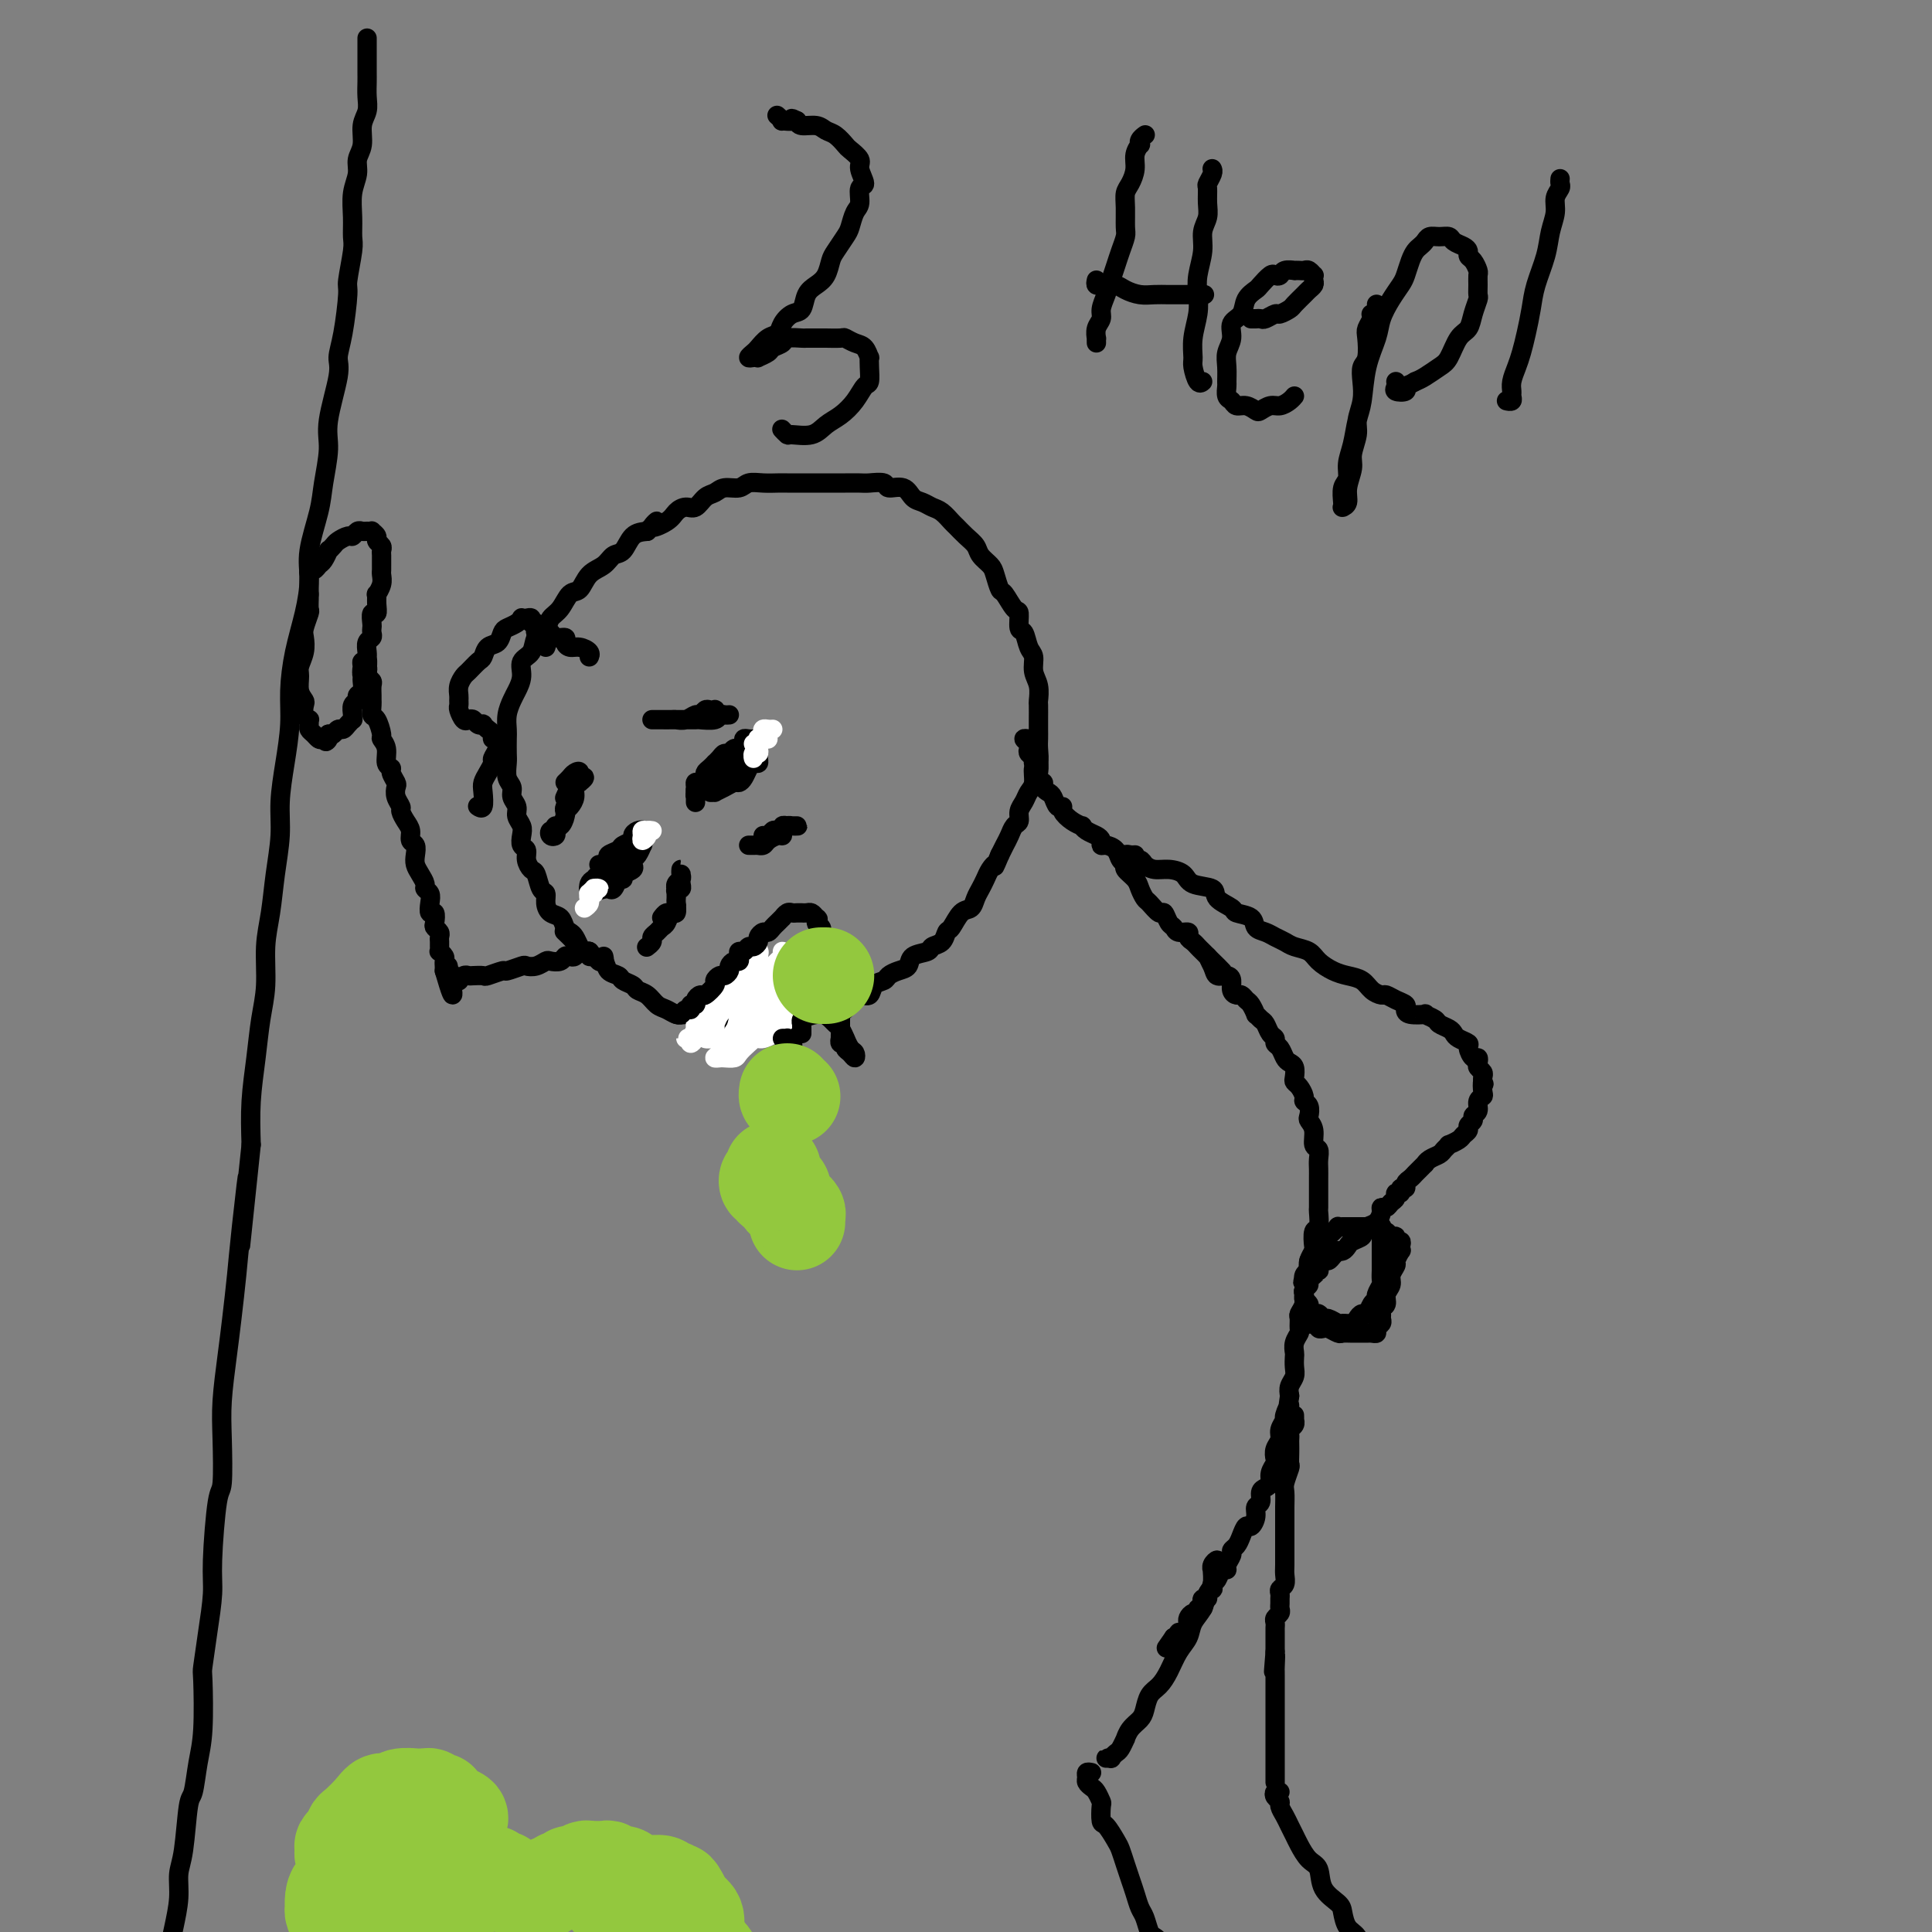 <svg viewBox='0 0 400 400' version='1.1' xmlns='http://www.w3.org/2000/svg' xmlns:xlink='http://www.w3.org/1999/xlink'><rect x="0" y="0" width="400" height="400" fill="#808080" stroke="none"/><g fill='none' stroke='#000000' stroke-width='4' stroke-linecap='round' stroke-linejoin='round'><path d='M76,8c0.000,-0.098 0.000,-0.196 0,0c-0.000,0.196 -0.000,0.686 0,1c0.000,0.314 0.000,0.454 0,1c-0.000,0.546 -0.000,1.500 0,2c0.000,0.500 0.001,0.546 0,1c-0.001,0.454 -0.004,1.317 0,2c0.004,0.683 0.016,1.187 0,2c-0.016,0.813 -0.061,1.936 0,3c0.061,1.064 0.228,2.069 0,3c-0.228,0.931 -0.849,1.787 -1,3c-0.151,1.213 0.170,2.781 0,4c-0.170,1.219 -0.830,2.088 -1,3c-0.170,0.912 0.152,1.868 0,3c-0.152,1.132 -0.777,2.440 -1,4c-0.223,1.560 -0.045,3.371 0,5c0.045,1.629 -0.043,3.075 0,4c0.043,0.925 0.217,1.329 0,3c-0.217,1.671 -0.827,4.609 -1,6c-0.173,1.391 0.089,1.236 0,3c-0.089,1.764 -0.531,5.449 -1,8c-0.469,2.551 -0.966,3.970 -1,5c-0.034,1.030 0.396,1.671 0,4c-0.396,2.329 -1.616,6.344 -2,9c-0.384,2.656 0.069,3.951 0,6c-0.069,2.049 -0.662,4.853 -1,7c-0.338,2.147 -0.423,3.639 -1,6c-0.577,2.361 -1.647,5.592 -2,8c-0.353,2.408 0.011,3.992 0,6c-0.011,2.008 -0.398,4.439 -1,7c-0.602,2.561 -1.419,5.254 -2,8c-0.581,2.746 -0.925,5.547 -1,8c-0.075,2.453 0.121,4.558 0,7c-0.121,2.442 -0.557,5.222 -1,8c-0.443,2.778 -0.893,5.555 -1,8c-0.107,2.445 0.130,4.557 0,7c-0.130,2.443 -0.626,5.217 -1,8c-0.374,2.783 -0.625,5.574 -1,8c-0.375,2.426 -0.875,4.487 -1,7c-0.125,2.513 0.124,5.477 0,8c-0.124,2.523 -0.621,4.604 -1,7c-0.379,2.396 -0.641,5.107 -1,8c-0.359,2.893 -0.817,5.970 -1,9c-0.183,3.030 -0.092,6.015 0,9'/><path d='M52,237c-3.891,37.110 -1.620,15.384 -1,9c0.620,-6.384 -0.412,2.573 -1,8c-0.588,5.427 -0.732,7.324 -1,10c-0.268,2.676 -0.660,6.129 -1,9c-0.340,2.871 -0.630,5.158 -1,8c-0.370,2.842 -0.821,6.237 -1,9c-0.179,2.763 -0.086,4.893 0,8c0.086,3.107 0.164,7.192 0,9c-0.164,1.808 -0.569,1.340 -1,4c-0.431,2.660 -0.886,8.449 -1,12c-0.114,3.551 0.114,4.865 0,7c-0.114,2.135 -0.569,5.093 -1,8c-0.431,2.907 -0.836,5.764 -1,7c-0.164,1.236 -0.085,0.853 0,3c0.085,2.147 0.178,6.826 0,10c-0.178,3.174 -0.626,4.844 -1,7c-0.374,2.156 -0.674,4.798 -1,6c-0.326,1.202 -0.679,0.964 -1,3c-0.321,2.036 -0.611,6.346 -1,9c-0.389,2.654 -0.878,3.651 -1,5c-0.122,1.349 0.122,3.050 0,5c-0.122,1.950 -0.611,4.148 -1,6c-0.389,1.852 -0.679,3.358 -1,4c-0.321,0.642 -0.674,0.419 -1,2c-0.326,1.581 -0.626,4.964 -1,7c-0.374,2.036 -0.821,2.725 -1,3c-0.179,0.275 -0.089,0.138 0,0'/><path d='M64,123c0.000,0.089 0.000,0.179 0,0c-0.000,-0.179 -0.001,-0.626 0,-1c0.001,-0.374 0.003,-0.674 0,-1c-0.003,-0.326 -0.012,-0.679 0,-1c0.012,-0.321 0.044,-0.609 0,-1c-0.044,-0.391 -0.166,-0.883 0,-1c0.166,-0.117 0.618,0.141 1,0c0.382,-0.141 0.694,-0.682 1,-1c0.306,-0.318 0.606,-0.414 1,-1c0.394,-0.586 0.883,-1.664 1,-2c0.117,-0.336 -0.137,0.069 0,0c0.137,-0.069 0.667,-0.611 1,-1c0.333,-0.389 0.471,-0.626 1,-1c0.529,-0.374 1.451,-0.885 2,-1c0.549,-0.115 0.726,0.166 1,0c0.274,-0.166 0.647,-0.777 1,-1c0.353,-0.223 0.687,-0.057 1,0c0.313,0.057 0.605,0.004 1,0c0.395,-0.004 0.894,0.040 1,0c0.106,-0.040 -0.182,-0.165 0,0c0.182,0.165 0.833,0.621 1,1c0.167,0.379 -0.152,0.683 0,1c0.152,0.317 0.773,0.648 1,1c0.227,0.352 0.061,0.723 0,1c-0.061,0.277 -0.015,0.458 0,1c0.015,0.542 0.000,1.446 0,2c-0.000,0.554 0.014,0.760 0,1c-0.014,0.240 -0.057,0.515 0,1c0.057,0.485 0.212,1.182 0,2c-0.212,0.818 -0.793,1.759 -1,2c-0.207,0.241 -0.041,-0.216 0,0c0.041,0.216 -0.041,1.104 0,2c0.041,0.896 0.207,1.798 0,2c-0.207,0.202 -0.786,-0.296 -1,0c-0.214,0.296 -0.061,1.388 0,2c0.061,0.612 0.030,0.745 0,1c-0.030,0.255 -0.061,0.633 0,1c0.061,0.367 0.212,0.723 0,1c-0.212,0.277 -0.788,0.473 -1,1c-0.212,0.527 -0.061,1.384 0,2c0.061,0.616 0.030,0.991 0,1c-0.030,0.009 -0.061,-0.350 0,0c0.061,0.350 0.214,1.407 0,2c-0.214,0.593 -0.793,0.722 -1,1c-0.207,0.278 -0.040,0.705 0,1c0.040,0.295 -0.046,0.459 0,1c0.046,0.541 0.222,1.458 0,2c-0.222,0.542 -0.844,0.710 -1,1c-0.156,0.290 0.155,0.704 0,1c-0.155,0.296 -0.777,0.474 -1,1c-0.223,0.526 -0.049,1.399 0,2c0.049,0.601 -0.028,0.931 0,1c0.028,0.069 0.162,-0.121 0,0c-0.162,0.121 -0.621,0.555 -1,1c-0.379,0.445 -0.679,0.903 -1,1c-0.321,0.097 -0.663,-0.166 -1,0c-0.337,0.166 -0.668,0.762 -1,1c-0.332,0.238 -0.666,0.119 -1,0'/><path d='M68,152c-1.190,2.396 -0.165,1.385 0,1c0.165,-0.385 -0.530,-0.144 -1,0c-0.470,0.144 -0.715,0.192 -1,0c-0.285,-0.192 -0.611,-0.625 -1,-1c-0.389,-0.375 -0.840,-0.691 -1,-1c-0.160,-0.309 -0.029,-0.612 0,-1c0.029,-0.388 -0.044,-0.863 0,-1c0.044,-0.137 0.204,0.064 0,0c-0.204,-0.064 -0.772,-0.391 -1,-1c-0.228,-0.609 -0.115,-1.499 0,-2c0.115,-0.501 0.231,-0.612 0,-1c-0.231,-0.388 -0.808,-1.053 -1,-2c-0.192,-0.947 0.000,-2.178 0,-3c-0.000,-0.822 -0.192,-1.236 0,-2c0.192,-0.764 0.770,-1.877 1,-3c0.230,-1.123 0.114,-2.255 0,-3c-0.114,-0.745 -0.227,-1.103 0,-2c0.227,-0.897 0.793,-2.331 1,-3c0.207,-0.669 0.056,-0.571 0,-1c-0.056,-0.429 -0.015,-1.385 0,-2c0.015,-0.615 0.004,-0.890 0,-1c-0.004,-0.110 -0.002,-0.055 0,0'/><path d='M76,140c-0.031,0.119 -0.062,0.237 0,0c0.062,-0.237 0.216,-0.831 0,-1c-0.216,-0.169 -0.804,0.087 -1,0c-0.196,-0.087 -0.001,-0.518 0,-1c0.001,-0.482 -0.192,-1.016 0,-1c0.192,0.016 0.769,0.581 1,1c0.231,0.419 0.114,0.693 0,1c-0.114,0.307 -0.227,0.646 0,1c0.227,0.354 0.793,0.724 1,1c0.207,0.276 0.055,0.460 0,1c-0.055,0.540 -0.012,1.438 0,2c0.012,0.562 -0.007,0.788 0,1c0.007,0.212 0.039,0.409 0,1c-0.039,0.591 -0.150,1.575 0,2c0.150,0.425 0.561,0.292 1,1c0.439,0.708 0.906,2.256 1,3c0.094,0.744 -0.186,0.685 0,1c0.186,0.315 0.838,1.006 1,2c0.162,0.994 -0.167,2.293 0,3c0.167,0.707 0.828,0.822 1,1c0.172,0.178 -0.146,0.419 0,1c0.146,0.581 0.756,1.503 1,2c0.244,0.497 0.121,0.570 0,1c-0.121,0.430 -0.238,1.217 0,2c0.238,0.783 0.833,1.562 1,2c0.167,0.438 -0.095,0.536 0,1c0.095,0.464 0.548,1.293 1,2c0.452,0.707 0.905,1.292 1,2c0.095,0.708 -0.168,1.540 0,2c0.168,0.460 0.767,0.547 1,1c0.233,0.453 0.100,1.273 0,2c-0.100,0.727 -0.167,1.360 0,2c0.167,0.640 0.567,1.287 1,2c0.433,0.713 0.900,1.491 1,2c0.100,0.509 -0.166,0.747 0,1c0.166,0.253 0.763,0.519 1,1c0.237,0.481 0.115,1.175 0,2c-0.115,0.825 -0.223,1.779 0,2c0.223,0.221 0.778,-0.292 1,0c0.222,0.292 0.112,1.388 0,2c-0.112,0.612 -0.226,0.741 0,1c0.226,0.259 0.793,0.648 1,1c0.207,0.352 0.054,0.668 0,1c-0.054,0.332 -0.011,0.680 0,1c0.011,0.320 -0.011,0.610 0,1c0.011,0.390 0.056,0.878 0,1c-0.056,0.122 -0.211,-0.122 0,0c0.211,0.122 0.789,0.610 1,1c0.211,0.390 0.057,0.682 0,1c-0.057,0.318 -0.016,0.662 0,1c0.016,0.338 0.008,0.669 0,1'/><path d='M92,201c2.852,9.841 1.481,2.445 1,0c-0.481,-2.445 -0.072,0.063 0,1c0.072,0.937 -0.192,0.305 0,0c0.192,-0.305 0.839,-0.282 1,0c0.161,0.282 -0.164,0.822 0,1c0.164,0.178 0.816,-0.005 1,0c0.184,0.005 -0.101,0.197 0,0c0.101,-0.197 0.588,-0.784 1,-1c0.412,-0.216 0.748,-0.062 1,0c0.252,0.062 0.418,0.032 1,0c0.582,-0.032 1.578,-0.065 2,0c0.422,0.065 0.269,0.227 1,0c0.731,-0.227 2.345,-0.845 3,-1c0.655,-0.155 0.350,0.151 1,0c0.650,-0.151 2.253,-0.759 3,-1c0.747,-0.241 0.638,-0.116 1,0c0.362,0.116 1.196,0.224 2,0c0.804,-0.224 1.577,-0.778 2,-1c0.423,-0.222 0.494,-0.111 1,0c0.506,0.111 1.445,0.222 2,0c0.555,-0.222 0.726,-0.777 1,-1c0.274,-0.223 0.652,-0.112 1,0c0.348,0.112 0.668,0.226 1,0c0.332,-0.226 0.677,-0.793 1,-1c0.323,-0.207 0.626,-0.056 1,0c0.374,0.056 0.821,0.016 1,0c0.179,-0.016 0.089,-0.008 0,0'/><path d='M125,198c0.091,0.390 0.183,0.780 0,1c-0.183,0.220 -0.640,0.270 -1,0c-0.360,-0.270 -0.621,-0.859 -1,-1c-0.379,-0.141 -0.875,0.166 -1,0c-0.125,-0.166 0.121,-0.804 0,-1c-0.121,-0.196 -0.610,0.051 -1,0c-0.390,-0.051 -0.681,-0.399 -1,-1c-0.319,-0.601 -0.666,-1.456 -1,-2c-0.334,-0.544 -0.654,-0.778 -1,-1c-0.346,-0.222 -0.719,-0.431 -1,-1c-0.281,-0.569 -0.471,-1.498 -1,-2c-0.529,-0.502 -1.399,-0.576 -2,-1c-0.601,-0.424 -0.934,-1.198 -1,-2c-0.066,-0.802 0.136,-1.632 0,-2c-0.136,-0.368 -0.610,-0.274 -1,-1c-0.390,-0.726 -0.697,-2.274 -1,-3c-0.303,-0.726 -0.603,-0.631 -1,-1c-0.397,-0.369 -0.890,-1.201 -1,-2c-0.110,-0.799 0.163,-1.565 0,-2c-0.163,-0.435 -0.760,-0.539 -1,-1c-0.240,-0.461 -0.121,-1.278 0,-2c0.121,-0.722 0.244,-1.348 0,-2c-0.244,-0.652 -0.854,-1.328 -1,-2c-0.146,-0.672 0.171,-1.339 0,-2c-0.171,-0.661 -0.830,-1.317 -1,-2c-0.170,-0.683 0.151,-1.394 0,-2c-0.151,-0.606 -0.772,-1.106 -1,-2c-0.228,-0.894 -0.062,-2.182 0,-3c0.062,-0.818 0.020,-1.168 0,-2c-0.020,-0.832 -0.017,-2.148 0,-3c0.017,-0.852 0.047,-1.242 0,-2c-0.047,-0.758 -0.172,-1.884 0,-3c0.172,-1.116 0.642,-2.223 1,-3c0.358,-0.777 0.606,-1.223 1,-2c0.394,-0.777 0.936,-1.885 1,-3c0.064,-1.115 -0.349,-2.239 0,-3c0.349,-0.761 1.458,-1.161 2,-2c0.542,-0.839 0.515,-2.117 1,-3c0.485,-0.883 1.481,-1.373 2,-2c0.519,-0.627 0.561,-1.393 1,-2c0.439,-0.607 1.276,-1.054 2,-2c0.724,-0.946 1.335,-2.390 2,-3c0.665,-0.610 1.386,-0.385 2,-1c0.614,-0.615 1.122,-2.070 2,-3c0.878,-0.930 2.125,-1.335 3,-2c0.875,-0.665 1.379,-1.591 2,-2c0.621,-0.409 1.360,-0.303 2,-1c0.640,-0.697 1.183,-2.199 2,-3c0.817,-0.801 1.909,-0.900 3,-1'/><path d='M134,110c3.628,-3.597 1.199,-1.589 1,-1c-0.199,0.589 1.833,-0.241 3,-1c1.167,-0.759 1.468,-1.446 2,-2c0.532,-0.554 1.296,-0.976 2,-1c0.704,-0.024 1.347,0.348 2,0c0.653,-0.348 1.315,-1.418 2,-2c0.685,-0.582 1.394,-0.678 2,-1c0.606,-0.322 1.111,-0.871 2,-1c0.889,-0.129 2.162,0.162 3,0c0.838,-0.162 1.239,-0.775 2,-1c0.761,-0.225 1.881,-0.060 3,0c1.119,0.060 2.238,0.016 3,0c0.762,-0.016 1.167,-0.004 2,0c0.833,0.004 2.095,0.001 3,0c0.905,-0.001 1.454,-0.000 2,0c0.546,0.000 1.089,0.000 2,0c0.911,-0.000 2.188,-0.001 3,0c0.812,0.001 1.157,0.005 2,0c0.843,-0.005 2.183,-0.017 3,0c0.817,0.017 1.111,0.064 2,0c0.889,-0.064 2.374,-0.239 3,0c0.626,0.239 0.394,0.890 1,1c0.606,0.110 2.049,-0.323 3,0c0.951,0.323 1.411,1.400 2,2c0.589,0.600 1.309,0.723 2,1c0.691,0.277 1.354,0.707 2,1c0.646,0.293 1.276,0.449 2,1c0.724,0.551 1.541,1.498 2,2c0.459,0.502 0.561,0.557 1,1c0.439,0.443 1.217,1.272 2,2c0.783,0.728 1.572,1.355 2,2c0.428,0.645 0.495,1.308 1,2c0.505,0.692 1.448,1.412 2,2c0.552,0.588 0.712,1.044 1,2c0.288,0.956 0.703,2.411 1,3c0.297,0.589 0.475,0.313 1,1c0.525,0.687 1.397,2.338 2,3c0.603,0.662 0.936,0.336 1,1c0.064,0.664 -0.142,2.316 0,3c0.142,0.684 0.630,0.398 1,1c0.370,0.602 0.621,2.092 1,3c0.379,0.908 0.886,1.236 1,2c0.114,0.764 -0.166,1.966 0,3c0.166,1.034 0.776,1.901 1,3c0.224,1.099 0.060,2.430 0,3c-0.060,0.570 -0.016,0.378 0,1c0.016,0.622 0.005,2.059 0,3c-0.005,0.941 -0.005,1.388 0,2c0.005,0.612 0.016,1.389 0,2c-0.016,0.611 -0.060,1.056 0,2c0.060,0.944 0.224,2.389 0,3c-0.224,0.611 -0.834,0.390 -1,1c-0.166,0.610 0.114,2.051 0,3c-0.114,0.949 -0.622,1.405 -1,2c-0.378,0.595 -0.626,1.328 -1,2c-0.374,0.672 -0.874,1.282 -1,2c-0.126,0.718 0.121,1.543 0,2c-0.121,0.457 -0.610,0.545 -1,1c-0.390,0.455 -0.682,1.276 -1,2c-0.318,0.724 -0.662,1.350 -1,2c-0.338,0.650 -0.669,1.325 -1,2'/><path d='M207,177c-1.416,3.357 -0.957,2.250 -1,2c-0.043,-0.250 -0.588,0.357 -1,1c-0.412,0.643 -0.690,1.322 -1,2c-0.310,0.678 -0.650,1.355 -1,2c-0.350,0.645 -0.710,1.257 -1,2c-0.290,0.743 -0.510,1.617 -1,2c-0.490,0.383 -1.249,0.273 -2,1c-0.751,0.727 -1.495,2.289 -2,3c-0.505,0.711 -0.773,0.571 -1,1c-0.227,0.429 -0.413,1.428 -1,2c-0.587,0.572 -1.574,0.717 -2,1c-0.426,0.283 -0.289,0.706 -1,1c-0.711,0.294 -2.269,0.460 -3,1c-0.731,0.540 -0.633,1.453 -1,2c-0.367,0.547 -1.197,0.729 -2,1c-0.803,0.271 -1.580,0.632 -2,1c-0.420,0.368 -0.484,0.742 -1,1c-0.516,0.258 -1.485,0.401 -2,1c-0.515,0.599 -0.575,1.653 -1,2c-0.425,0.347 -1.217,-0.012 -2,0c-0.783,0.012 -1.559,0.395 -2,1c-0.441,0.605 -0.546,1.433 -1,2c-0.454,0.567 -1.258,0.874 -2,1c-0.742,0.126 -1.421,0.073 -2,0c-0.579,-0.073 -1.057,-0.164 -2,0c-0.943,0.164 -2.350,0.584 -3,1c-0.650,0.416 -0.544,0.830 -1,1c-0.456,0.170 -1.473,0.098 -2,0c-0.527,-0.098 -0.564,-0.221 -1,0c-0.436,0.221 -1.272,0.787 -2,1c-0.728,0.213 -1.350,0.072 -2,0c-0.650,-0.072 -1.330,-0.076 -2,0c-0.670,0.076 -1.330,0.230 -2,0c-0.670,-0.230 -1.349,-0.845 -2,-1c-0.651,-0.155 -1.273,0.151 -2,0c-0.727,-0.151 -1.560,-0.759 -2,-1c-0.440,-0.241 -0.488,-0.116 -1,0c-0.512,0.116 -1.488,0.224 -2,0c-0.512,-0.224 -0.560,-0.780 -1,-1c-0.440,-0.220 -1.272,-0.104 -2,0c-0.728,0.104 -1.351,0.197 -2,0c-0.649,-0.197 -1.325,-0.683 -2,-1c-0.675,-0.317 -1.351,-0.466 -2,-1c-0.649,-0.534 -1.272,-1.453 -2,-2c-0.728,-0.547 -1.561,-0.723 -2,-1c-0.439,-0.277 -0.484,-0.655 -1,-1c-0.516,-0.345 -1.504,-0.655 -2,-1c-0.496,-0.345 -0.500,-0.723 -1,-1c-0.500,-0.277 -1.495,-0.451 -2,-1c-0.505,-0.549 -0.519,-1.473 -1,-2c-0.481,-0.527 -1.429,-0.656 -2,-1c-0.571,-0.344 -0.766,-0.901 -1,-1c-0.234,-0.099 -0.507,0.261 -1,0c-0.493,-0.261 -1.204,-1.142 -2,-2c-0.796,-0.858 -1.676,-1.693 -2,-2c-0.324,-0.307 -0.093,-0.088 0,0c0.093,0.088 0.046,0.044 0,0'/><path d='M122,184c-0.089,-0.000 -0.177,-0.000 0,0c0.177,0.000 0.621,0.000 1,0c0.379,-0.000 0.695,-0.000 1,0c0.305,0.000 0.600,0.000 1,0c0.400,-0.000 0.905,-0.000 1,0c0.095,0.000 -0.219,0.001 0,0c0.219,-0.001 0.972,-0.003 1,0c0.028,0.003 -0.669,0.011 -1,0c-0.331,-0.011 -0.295,-0.041 0,0c0.295,0.041 0.849,0.152 1,0c0.151,-0.152 -0.100,-0.566 0,-1c0.100,-0.434 0.552,-0.886 1,-1c0.448,-0.114 0.890,0.110 1,0c0.110,-0.110 -0.114,-0.554 0,-1c0.114,-0.446 0.567,-0.893 1,-1c0.433,-0.107 0.848,0.126 1,0c0.152,-0.126 0.041,-0.612 0,-1c-0.041,-0.388 -0.012,-0.678 0,-1c0.012,-0.322 0.007,-0.678 0,-1c-0.007,-0.322 -0.017,-0.612 0,-1c0.017,-0.388 0.061,-0.875 0,-1c-0.061,-0.125 -0.226,0.113 0,0c0.226,-0.113 0.845,-0.576 1,-1c0.155,-0.424 -0.154,-0.809 0,-1c0.154,-0.191 0.770,-0.188 1,0c0.230,0.188 0.072,0.561 0,1c-0.072,0.439 -0.058,0.944 0,1c0.058,0.056 0.161,-0.336 0,0c-0.161,0.336 -0.586,1.400 -1,2c-0.414,0.600 -0.818,0.737 -1,1c-0.182,0.263 -0.143,0.652 0,1c0.143,0.348 0.389,0.653 0,1c-0.389,0.347 -1.414,0.734 -2,1c-0.586,0.266 -0.734,0.412 -1,1c-0.266,0.588 -0.648,1.620 -1,2c-0.352,0.380 -0.672,0.109 -1,0c-0.328,-0.109 -0.664,-0.054 -1,0'/><path d='M125,184c-1.319,0.622 -1.618,0.178 -2,0c-0.382,-0.178 -0.847,-0.089 -1,0c-0.153,0.089 0.005,0.179 0,0c-0.005,-0.179 -0.174,-0.625 0,-1c0.174,-0.375 0.691,-0.678 1,-1c0.309,-0.322 0.412,-0.664 1,-1c0.588,-0.336 1.663,-0.667 2,-1c0.337,-0.333 -0.065,-0.667 0,-1c0.065,-0.333 0.595,-0.664 1,-1c0.405,-0.336 0.684,-0.676 1,-1c0.316,-0.324 0.670,-0.634 1,-1c0.330,-0.366 0.635,-0.790 1,-1c0.365,-0.210 0.788,-0.206 1,0c0.212,0.206 0.211,0.615 0,1c-0.211,0.385 -0.634,0.747 -1,1c-0.366,0.253 -0.675,0.396 -1,1c-0.325,0.604 -0.664,1.669 -1,2c-0.336,0.331 -0.667,-0.070 -1,0c-0.333,0.070 -0.667,0.612 -1,1c-0.333,0.388 -0.664,0.623 -1,1c-0.336,0.377 -0.676,0.897 -1,1c-0.324,0.103 -0.630,-0.210 -1,0c-0.370,0.210 -0.804,0.943 -1,1c-0.196,0.057 -0.156,-0.561 0,-1c0.156,-0.439 0.427,-0.699 1,-1c0.573,-0.301 1.449,-0.644 2,-1c0.551,-0.356 0.777,-0.725 1,-1c0.223,-0.275 0.442,-0.455 1,-1c0.558,-0.545 1.455,-1.455 2,-2c0.545,-0.545 0.739,-0.724 1,-1c0.261,-0.276 0.589,-0.649 1,-1c0.411,-0.351 0.905,-0.679 1,-1c0.095,-0.321 -0.207,-0.633 0,-1c0.207,-0.367 0.924,-0.789 1,-1c0.076,-0.211 -0.489,-0.211 -1,0c-0.511,0.211 -0.968,0.634 -1,1c-0.032,0.366 0.360,0.675 0,1c-0.360,0.325 -1.472,0.665 -2,1c-0.528,0.335 -0.471,0.664 -1,1c-0.529,0.336 -1.645,0.678 -2,1c-0.355,0.322 0.049,0.622 0,1c-0.049,0.378 -0.552,0.832 -1,1c-0.448,0.168 -0.842,0.048 -1,0c-0.158,-0.048 -0.079,-0.024 0,0'/><path d='M144,166c0.002,0.117 0.004,0.233 0,0c-0.004,-0.233 -0.013,-0.817 0,-1c0.013,-0.183 0.050,0.035 0,0c-0.050,-0.035 -0.187,-0.324 0,-1c0.187,-0.676 0.698,-1.739 1,-2c0.302,-0.261 0.395,0.281 1,0c0.605,-0.281 1.721,-1.384 2,-2c0.279,-0.616 -0.280,-0.743 0,-1c0.280,-0.257 1.400,-0.643 2,-1c0.600,-0.357 0.680,-0.685 1,-1c0.320,-0.315 0.882,-0.616 1,-1c0.118,-0.384 -0.206,-0.850 0,-1c0.206,-0.150 0.942,0.015 1,0c0.058,-0.015 -0.563,-0.210 -1,0c-0.437,0.210 -0.691,0.826 -1,1c-0.309,0.174 -0.674,-0.094 -1,0c-0.326,0.094 -0.613,0.550 -1,1c-0.387,0.450 -0.873,0.894 -1,1c-0.127,0.106 0.107,-0.125 0,0c-0.107,0.125 -0.554,0.607 -1,1c-0.446,0.393 -0.890,0.697 -1,1c-0.110,0.303 0.113,0.607 0,1c-0.113,0.393 -0.563,0.877 -1,1c-0.437,0.123 -0.862,-0.114 -1,0c-0.138,0.114 0.009,0.578 0,1c-0.009,0.422 -0.176,0.804 0,1c0.176,0.196 0.694,0.208 1,0c0.306,-0.208 0.400,-0.637 1,-1c0.600,-0.363 1.705,-0.661 2,-1c0.295,-0.339 -0.219,-0.720 0,-1c0.219,-0.280 1.172,-0.460 2,-1c0.828,-0.540 1.532,-1.441 2,-2c0.468,-0.559 0.701,-0.777 1,-1c0.299,-0.223 0.666,-0.452 1,-1c0.334,-0.548 0.635,-1.416 1,-2c0.365,-0.584 0.792,-0.885 1,-1c0.208,-0.115 0.195,-0.043 0,0c-0.195,0.043 -0.573,0.056 -1,0c-0.427,-0.056 -0.902,-0.183 -1,0c-0.098,0.183 0.181,0.676 0,1c-0.181,0.324 -0.822,0.479 -1,1c-0.178,0.521 0.106,1.410 0,2c-0.106,0.590 -0.602,0.883 -1,1c-0.398,0.117 -0.699,0.059 -1,0'/><path d='M151,158c-0.955,0.896 -0.843,0.635 -1,1c-0.157,0.365 -0.583,1.355 -1,2c-0.417,0.645 -0.826,0.943 -1,1c-0.174,0.057 -0.115,-0.128 0,0c0.115,0.128 0.285,0.567 0,1c-0.285,0.433 -1.026,0.858 -1,1c0.026,0.142 0.819,0.000 1,0c0.181,-0.000 -0.250,0.142 0,0c0.250,-0.142 1.180,-0.566 2,-1c0.820,-0.434 1.529,-0.877 2,-1c0.471,-0.123 0.704,0.073 1,0c0.296,-0.073 0.654,-0.415 1,-1c0.346,-0.585 0.681,-1.415 1,-2c0.319,-0.585 0.622,-0.927 1,-1c0.378,-0.073 0.831,0.123 1,0c0.169,-0.123 0.053,-0.566 0,-1c-0.053,-0.434 -0.043,-0.859 0,-1c0.043,-0.141 0.121,0.004 0,0c-0.121,-0.004 -0.439,-0.155 -1,0c-0.561,0.155 -1.366,0.616 -2,1c-0.634,0.384 -1.098,0.691 -2,1c-0.902,0.309 -2.243,0.622 -3,1c-0.757,0.378 -0.931,0.822 -1,1c-0.069,0.178 -0.035,0.089 0,0'/><path d='M117,162c0.349,-0.327 0.697,-0.653 1,-1c0.303,-0.347 0.560,-0.713 1,-1c0.440,-0.287 1.061,-0.495 1,0c-0.061,0.495 -0.805,1.695 -1,2c-0.195,0.305 0.158,-0.283 0,0c-0.158,0.283 -0.826,1.436 -1,2c-0.174,0.564 0.147,0.537 0,1c-0.147,0.463 -0.761,1.416 -1,2c-0.239,0.584 -0.103,0.800 0,1c0.103,0.200 0.172,0.383 0,1c-0.172,0.617 -0.585,1.669 -1,2c-0.415,0.331 -0.830,-0.059 -1,0c-0.170,0.059 -0.094,0.567 0,1c0.094,0.433 0.207,0.791 0,1c-0.207,0.209 -0.732,0.268 -1,0c-0.268,-0.268 -0.278,-0.863 0,-1c0.278,-0.137 0.844,0.184 1,0c0.156,-0.184 -0.099,-0.875 0,-1c0.099,-0.125 0.552,0.314 1,0c0.448,-0.314 0.889,-1.383 1,-2c0.111,-0.617 -0.110,-0.782 0,-1c0.110,-0.218 0.550,-0.488 1,-1c0.450,-0.512 0.910,-1.265 1,-2c0.090,-0.735 -0.189,-1.452 0,-2c0.189,-0.548 0.846,-0.928 1,-1c0.154,-0.072 -0.196,0.165 0,0c0.196,-0.165 0.939,-0.730 1,-1c0.061,-0.270 -0.558,-0.244 -1,0c-0.442,0.244 -0.706,0.704 -1,1c-0.294,0.296 -0.618,0.426 -1,1c-0.382,0.574 -0.824,1.593 -1,2c-0.176,0.407 -0.088,0.204 0,0'/><path d='M147,148c0.429,0.113 0.858,0.225 1,0c0.142,-0.225 -0.004,-0.788 0,-1c0.004,-0.212 0.156,-0.072 0,0c-0.156,0.072 -0.622,0.076 -1,0c-0.378,-0.076 -0.669,-0.230 -1,0c-0.331,0.230 -0.704,0.846 -1,1c-0.296,0.154 -0.517,-0.155 -1,0c-0.483,0.155 -1.228,0.774 -2,1c-0.772,0.226 -1.571,0.061 -2,0c-0.429,-0.061 -0.487,-0.016 -1,0c-0.513,0.016 -1.480,0.004 -2,0c-0.520,-0.004 -0.594,-0.001 -1,0c-0.406,0.001 -1.145,0.000 -1,0c0.145,-0.000 1.175,-0.000 2,0c0.825,0.000 1.447,0.001 2,0c0.553,-0.001 1.037,-0.004 2,0c0.963,0.004 2.404,0.015 3,0c0.596,-0.015 0.345,-0.057 1,0c0.655,0.057 2.214,0.211 3,0c0.786,-0.211 0.798,-0.789 1,-1c0.202,-0.211 0.593,-0.057 1,0c0.407,0.057 0.831,0.016 1,0c0.169,-0.016 0.085,-0.008 0,0'/></g>
<g fill='none' stroke='#FFFFFF' stroke-width='4' stroke-linecap='round' stroke-linejoin='round'><path d='M147,207c-0.081,-0.477 -0.162,-0.954 0,-1c0.162,-0.046 0.568,0.338 1,0c0.432,-0.338 0.889,-1.400 1,-2c0.111,-0.600 -0.123,-0.739 0,-1c0.123,-0.261 0.605,-0.642 1,-1c0.395,-0.358 0.705,-0.691 1,-1c0.295,-0.309 0.575,-0.592 1,-1c0.425,-0.408 0.996,-0.939 1,-1c0.004,-0.061 -0.559,0.350 -1,1c-0.441,0.650 -0.761,1.539 -1,2c-0.239,0.461 -0.396,0.495 -1,1c-0.604,0.505 -1.654,1.483 -2,2c-0.346,0.517 0.014,0.575 0,1c-0.014,0.425 -0.400,1.218 -1,2c-0.600,0.782 -1.413,1.555 -2,2c-0.587,0.445 -0.947,0.564 -1,1c-0.053,0.436 0.200,1.188 0,2c-0.200,0.812 -0.853,1.682 -1,2c-0.147,0.318 0.213,0.083 0,0c-0.213,-0.083 -1.000,-0.014 -1,0c0.000,0.014 0.788,-0.027 1,0c0.212,0.027 -0.150,0.120 0,0c0.150,-0.120 0.814,-0.455 1,-1c0.186,-0.545 -0.106,-1.300 0,-2c0.106,-0.700 0.609,-1.343 1,-2c0.391,-0.657 0.668,-1.327 1,-2c0.332,-0.673 0.719,-1.350 1,-2c0.281,-0.650 0.458,-1.272 1,-2c0.542,-0.728 1.450,-1.562 2,-2c0.550,-0.438 0.743,-0.479 1,-1c0.257,-0.521 0.577,-1.521 1,-2c0.423,-0.479 0.947,-0.438 1,0c0.053,0.438 -0.367,1.273 -1,2c-0.633,0.727 -1.479,1.345 -2,2c-0.521,0.655 -0.717,1.348 -1,2c-0.283,0.652 -0.653,1.263 -1,2c-0.347,0.737 -0.671,1.600 -1,2c-0.329,0.400 -0.663,0.339 -1,1c-0.337,0.661 -0.676,2.046 -1,3c-0.324,0.954 -0.634,1.479 -1,2c-0.366,0.521 -0.790,1.039 -1,1c-0.210,-0.039 -0.207,-0.633 0,-1c0.207,-0.367 0.617,-0.506 1,-1c0.383,-0.494 0.739,-1.343 1,-2c0.261,-0.657 0.426,-1.121 1,-2c0.574,-0.879 1.556,-2.174 2,-3c0.444,-0.826 0.350,-1.184 1,-2c0.650,-0.816 2.043,-2.090 3,-3c0.957,-0.910 1.479,-1.455 2,-2'/><path d='M154,200c2.096,-2.858 1.837,-2.004 2,-2c0.163,0.004 0.748,-0.844 1,-1c0.252,-0.156 0.170,0.379 0,1c-0.170,0.621 -0.429,1.326 -1,2c-0.571,0.674 -1.453,1.316 -2,2c-0.547,0.684 -0.758,1.409 -1,2c-0.242,0.591 -0.514,1.047 -1,2c-0.486,0.953 -1.187,2.403 -2,3c-0.813,0.597 -1.739,0.342 -2,1c-0.261,0.658 0.144,2.229 0,3c-0.144,0.771 -0.838,0.740 -1,1c-0.162,0.260 0.209,0.810 0,1c-0.209,0.190 -0.996,0.021 -1,0c-0.004,-0.021 0.776,0.107 1,0c0.224,-0.107 -0.107,-0.450 0,-1c0.107,-0.550 0.652,-1.307 1,-2c0.348,-0.693 0.501,-1.321 1,-2c0.499,-0.679 1.345,-1.408 2,-2c0.655,-0.592 1.118,-1.047 2,-2c0.882,-0.953 2.183,-2.404 3,-3c0.817,-0.596 1.149,-0.336 2,-1c0.851,-0.664 2.222,-2.253 3,-3c0.778,-0.747 0.962,-0.654 1,-1c0.038,-0.346 -0.069,-1.131 0,-1c0.069,0.131 0.314,1.180 0,2c-0.314,0.820 -1.187,1.412 -2,2c-0.813,0.588 -1.565,1.172 -2,2c-0.435,0.828 -0.554,1.898 -1,3c-0.446,1.102 -1.220,2.235 -2,3c-0.780,0.765 -1.568,1.162 -2,2c-0.432,0.838 -0.509,2.116 -1,3c-0.491,0.884 -1.396,1.373 -2,2c-0.604,0.627 -0.906,1.391 -1,2c-0.094,0.609 0.021,1.062 0,1c-0.021,-0.062 -0.176,-0.639 0,-1c0.176,-0.361 0.685,-0.505 1,-1c0.315,-0.495 0.435,-1.340 1,-2c0.565,-0.660 1.573,-1.135 2,-2c0.427,-0.865 0.272,-2.119 1,-3c0.728,-0.881 2.337,-1.389 3,-2c0.663,-0.611 0.379,-1.326 1,-2c0.621,-0.674 2.148,-1.306 3,-2c0.852,-0.694 1.028,-1.451 1,-2c-0.028,-0.549 -0.259,-0.891 0,-1c0.259,-0.109 1.010,0.016 1,0c-0.010,-0.016 -0.780,-0.174 -1,0c-0.220,0.174 0.110,0.679 0,1c-0.110,0.321 -0.658,0.457 -1,1c-0.342,0.543 -0.477,1.492 -1,2c-0.523,0.508 -1.435,0.574 -2,1c-0.565,0.426 -0.782,1.213 -1,2'/><path d='M157,208c-1.134,1.461 -1.469,1.613 -2,2c-0.531,0.387 -1.257,1.007 -2,2c-0.743,0.993 -1.502,2.357 -2,3c-0.498,0.643 -0.734,0.564 -1,1c-0.266,0.436 -0.562,1.385 -1,2c-0.438,0.615 -1.019,0.895 -1,1c0.019,0.105 0.638,0.036 1,0c0.362,-0.036 0.467,-0.039 1,0c0.533,0.039 1.493,0.120 2,0c0.507,-0.120 0.559,-0.441 1,-1c0.441,-0.559 1.269,-1.357 2,-2c0.731,-0.643 1.364,-1.131 2,-2c0.636,-0.869 1.274,-2.121 2,-3c0.726,-0.879 1.539,-1.387 2,-2c0.461,-0.613 0.569,-1.331 1,-2c0.431,-0.669 1.184,-1.289 2,-2c0.816,-0.711 1.694,-1.512 2,-2c0.306,-0.488 0.041,-0.663 0,-1c-0.041,-0.337 0.144,-0.834 0,-1c-0.144,-0.166 -0.616,0.001 -1,0c-0.384,-0.001 -0.679,-0.170 -1,0c-0.321,0.170 -0.667,0.678 -1,1c-0.333,0.322 -0.653,0.456 -1,1c-0.347,0.544 -0.723,1.498 -1,2c-0.277,0.502 -0.456,0.553 -1,1c-0.544,0.447 -1.452,1.290 -2,2c-0.548,0.710 -0.736,1.286 -1,2c-0.264,0.714 -0.604,1.564 -1,2c-0.396,0.436 -0.849,0.456 -1,1c-0.151,0.544 0.000,1.610 0,2c-0.000,0.390 -0.152,0.102 0,0c0.152,-0.102 0.607,-0.020 1,0c0.393,0.020 0.724,-0.024 1,0c0.276,0.024 0.496,0.116 1,0c0.504,-0.116 1.290,-0.438 2,-1c0.710,-0.562 1.342,-1.363 2,-2c0.658,-0.637 1.342,-1.111 2,-2c0.658,-0.889 1.290,-2.192 2,-3c0.710,-0.808 1.497,-1.120 2,-2c0.503,-0.880 0.720,-2.327 1,-3c0.280,-0.673 0.622,-0.572 1,-1c0.378,-0.428 0.793,-1.383 1,-2c0.207,-0.617 0.206,-0.894 0,-1c-0.206,-0.106 -0.618,-0.041 -1,0c-0.382,0.041 -0.736,0.056 -1,0c-0.264,-0.056 -0.438,-0.185 -1,0c-0.562,0.185 -1.512,0.683 -2,1c-0.488,0.317 -0.516,0.451 -1,1c-0.484,0.549 -1.425,1.512 -2,2c-0.575,0.488 -0.784,0.501 -1,1c-0.216,0.499 -0.439,1.484 -1,2c-0.561,0.516 -1.459,0.562 -2,1c-0.541,0.438 -0.726,1.268 -1,2c-0.274,0.732 -0.637,1.366 -1,2'/><path d='M157,210c-1.333,1.667 -0.667,0.833 0,0'/></g>
<g fill='none' stroke='#000000' stroke-width='4' stroke-linecap='round' stroke-linejoin='round'><path d='M140,210c0.025,0.009 0.049,0.017 0,0c-0.049,-0.017 -0.172,-0.061 0,0c0.172,0.061 0.639,0.227 1,0c0.361,-0.227 0.618,-0.848 1,-1c0.382,-0.152 0.890,0.165 1,0c0.110,-0.165 -0.179,-0.813 0,-1c0.179,-0.187 0.826,0.087 1,0c0.174,-0.087 -0.126,-0.534 0,-1c0.126,-0.466 0.678,-0.952 1,-1c0.322,-0.048 0.415,0.342 1,0c0.585,-0.342 1.663,-1.415 2,-2c0.337,-0.585 -0.068,-0.681 0,-1c0.068,-0.319 0.610,-0.860 1,-1c0.390,-0.140 0.630,0.121 1,0c0.370,-0.121 0.870,-0.624 1,-1c0.130,-0.376 -0.110,-0.627 0,-1c0.110,-0.373 0.568,-0.869 1,-1c0.432,-0.131 0.837,0.105 1,0c0.163,-0.105 0.085,-0.549 0,-1c-0.085,-0.451 -0.176,-0.908 0,-1c0.176,-0.092 0.621,0.183 1,0c0.379,-0.183 0.693,-0.824 1,-1c0.307,-0.176 0.607,0.111 1,0c0.393,-0.111 0.879,-0.621 1,-1c0.121,-0.379 -0.123,-0.626 0,-1c0.123,-0.374 0.611,-0.875 1,-1c0.389,-0.125 0.678,0.125 1,0c0.322,-0.125 0.678,-0.626 1,-1c0.322,-0.374 0.611,-0.622 1,-1c0.389,-0.378 0.877,-0.886 1,-1c0.123,-0.114 -0.121,0.166 0,0c0.121,-0.166 0.606,-0.776 1,-1c0.394,-0.224 0.697,-0.060 1,0c0.303,0.060 0.606,0.015 1,0c0.394,-0.015 0.879,-0.001 1,0c0.121,0.001 -0.122,-0.010 0,0c0.122,0.010 0.610,0.041 1,0c0.390,-0.041 0.683,-0.155 1,0c0.317,0.155 0.659,0.577 1,1'/><path d='M169,190c0.868,0.338 0.036,0.682 0,1c-0.036,0.318 0.722,0.610 1,1c0.278,0.390 0.074,0.878 0,1c-0.074,0.122 -0.020,-0.121 0,0c0.020,0.121 0.005,0.606 0,1c-0.005,0.394 -0.000,0.697 0,1c0.000,0.303 -0.004,0.605 0,1c0.004,0.395 0.015,0.883 0,1c-0.015,0.117 -0.057,-0.136 0,0c0.057,0.136 0.211,0.663 0,1c-0.211,0.337 -0.789,0.486 -1,1c-0.211,0.514 -0.057,1.394 0,2c0.057,0.606 0.016,0.937 0,1c-0.016,0.063 -0.008,-0.142 0,0c0.008,0.142 0.016,0.630 0,1c-0.016,0.370 -0.057,0.620 0,1c0.057,0.380 0.211,0.889 0,1c-0.211,0.111 -0.789,-0.178 -1,0c-0.211,0.178 -0.055,0.821 0,1c0.055,0.179 0.011,-0.106 0,0c-0.011,0.106 0.012,0.602 0,1c-0.012,0.398 -0.060,0.698 0,1c0.060,0.302 0.226,0.607 0,1c-0.226,0.393 -0.845,0.875 -1,1c-0.155,0.125 0.155,-0.107 0,0c-0.155,0.107 -0.773,0.554 -1,1c-0.227,0.446 -0.061,0.890 0,1c0.061,0.110 0.016,-0.115 0,0c-0.016,0.115 -0.004,0.569 0,1c0.004,0.431 0.001,0.837 0,1c-0.001,0.163 -0.001,0.081 0,0'/><path d='M163,215c-0.544,-0.006 -1.088,-0.013 -1,0c0.088,0.013 0.807,0.045 1,0c0.193,-0.045 -0.141,-0.167 0,0c0.141,0.167 0.756,0.622 1,1c0.244,0.378 0.118,0.678 0,1c-0.118,0.322 -0.228,0.667 0,1c0.228,0.333 0.793,0.654 1,1c0.207,0.346 0.055,0.718 0,1c-0.055,0.282 -0.014,0.475 0,1c0.014,0.525 -0.000,1.383 0,2c0.000,0.617 0.014,0.992 0,1c-0.014,0.008 -0.055,-0.351 0,0c0.055,0.351 0.207,1.414 0,2c-0.207,0.586 -0.772,0.696 -1,1c-0.228,0.304 -0.118,0.802 0,1c0.118,0.198 0.243,0.096 0,0c-0.243,-0.096 -0.854,-0.184 -1,0c-0.146,0.184 0.172,0.642 0,1c-0.172,0.358 -0.833,0.617 -1,1c-0.167,0.383 0.162,0.890 0,1c-0.162,0.110 -0.813,-0.178 -1,0c-0.187,0.178 0.090,0.821 0,1c-0.090,0.179 -0.546,-0.107 -1,0c-0.454,0.107 -0.906,0.607 -1,1c-0.094,0.393 0.171,0.679 0,1c-0.171,0.321 -0.778,0.677 -1,1c-0.222,0.323 -0.059,0.611 0,1c0.059,0.389 0.015,0.877 0,1c-0.015,0.123 -0.001,-0.121 0,0c0.001,0.121 -0.010,0.606 0,1c0.010,0.394 0.040,0.698 0,1c-0.040,0.302 -0.150,0.602 0,1c0.150,0.398 0.561,0.895 1,1c0.439,0.105 0.906,-0.182 1,0c0.094,0.182 -0.185,0.833 0,1c0.185,0.167 0.833,-0.151 1,0c0.167,0.151 -0.147,0.771 0,1c0.147,0.229 0.756,0.065 1,0c0.244,-0.065 0.122,-0.033 0,0'/><path d='M162,243c0.619,1.419 0.166,0.968 0,1c-0.166,0.032 -0.045,0.547 0,1c0.045,0.453 0.013,0.844 0,1c-0.013,0.156 -0.006,0.078 0,0'/><path d='M163,224c-0.425,0.026 -0.850,0.052 -1,0c-0.150,-0.052 -0.025,-0.184 0,0c0.025,0.184 -0.050,0.682 0,1c0.050,0.318 0.223,0.455 0,1c-0.223,0.545 -0.843,1.497 -1,2c-0.157,0.503 0.150,0.559 0,1c-0.150,0.441 -0.758,1.269 -1,2c-0.242,0.731 -0.117,1.365 0,2c0.117,0.635 0.226,1.269 0,2c-0.226,0.731 -0.789,1.557 -1,2c-0.211,0.443 -0.072,0.501 0,1c0.072,0.499 0.076,1.439 0,2c-0.076,0.561 -0.232,0.743 0,1c0.232,0.257 0.851,0.591 1,1c0.149,0.409 -0.172,0.895 0,1c0.172,0.105 0.835,-0.172 1,0c0.165,0.172 -0.170,0.792 0,1c0.170,0.208 0.845,0.002 1,0c0.155,-0.002 -0.210,0.199 0,0c0.210,-0.199 0.995,-0.798 1,-1c0.005,-0.202 -0.769,-0.005 -1,0c-0.231,0.005 0.082,-0.181 0,0c-0.082,0.181 -0.558,0.729 -1,1c-0.442,0.271 -0.850,0.265 -1,0c-0.150,-0.265 -0.043,-0.790 0,-1c0.043,-0.210 0.021,-0.105 0,0'/><path d='M172,201c-0.423,-0.304 -0.845,-0.608 -1,-1c-0.155,-0.392 -0.042,-0.873 0,-1c0.042,-0.127 0.011,0.098 0,0c-0.011,-0.098 -0.004,-0.521 0,-1c0.004,-0.479 0.005,-1.015 0,-1c-0.005,0.015 -0.016,0.581 0,1c0.016,0.419 0.061,0.690 0,1c-0.061,0.310 -0.227,0.660 0,1c0.227,0.340 0.846,0.669 1,1c0.154,0.331 -0.156,0.665 0,1c0.156,0.335 0.778,0.671 1,1c0.222,0.329 0.046,0.651 0,1c-0.046,0.349 0.040,0.723 0,1c-0.040,0.277 -0.207,0.455 0,1c0.207,0.545 0.788,1.455 1,2c0.212,0.545 0.057,0.723 0,1c-0.057,0.277 -0.015,0.651 0,1c0.015,0.349 0.004,0.672 0,1c-0.004,0.328 -0.001,0.661 0,1c0.001,0.339 -0.001,0.683 0,1c0.001,0.317 0.004,0.606 0,1c-0.004,0.394 -0.016,0.893 0,1c0.016,0.107 0.060,-0.179 0,0c-0.060,0.179 -0.223,0.823 0,1c0.223,0.177 0.831,-0.114 1,0c0.169,0.114 -0.101,0.631 0,1c0.101,0.369 0.573,0.588 1,1c0.427,0.412 0.809,1.016 1,1c0.191,-0.016 0.192,-0.652 0,-1c-0.192,-0.348 -0.576,-0.408 -1,-1c-0.424,-0.592 -0.887,-1.717 -1,-2c-0.113,-0.283 0.124,0.275 0,0c-0.124,-0.275 -0.608,-1.384 -1,-2c-0.392,-0.616 -0.694,-0.740 -1,-1c-0.306,-0.260 -0.618,-0.657 -1,-1c-0.382,-0.343 -0.834,-0.631 -1,-1c-0.166,-0.369 -0.048,-0.820 0,-1c0.048,-0.180 0.024,-0.090 0,0'/><path d='M162,89c-0.110,-0.117 -0.220,-0.234 0,0c0.220,0.234 0.772,0.818 1,1c0.228,0.182 0.134,-0.036 1,0c0.866,0.036 2.694,0.328 4,0c1.306,-0.328 2.091,-1.276 3,-2c0.909,-0.724 1.942,-1.222 3,-2c1.058,-0.778 2.140,-1.834 3,-3c0.860,-1.166 1.499,-2.440 2,-3c0.501,-0.560 0.864,-0.406 1,-1c0.136,-0.594 0.045,-1.938 0,-3c-0.045,-1.062 -0.044,-1.844 0,-2c0.044,-0.156 0.130,0.312 0,0c-0.130,-0.312 -0.477,-1.404 -1,-2c-0.523,-0.596 -1.223,-0.696 -2,-1c-0.777,-0.304 -1.631,-0.814 -2,-1c-0.369,-0.186 -0.254,-0.050 -1,0c-0.746,0.050 -2.354,0.013 -3,0c-0.646,-0.013 -0.329,-0.000 -1,0c-0.671,0.000 -2.331,-0.011 -3,0c-0.669,0.011 -0.349,0.044 -1,0c-0.651,-0.044 -2.273,-0.166 -3,0c-0.727,0.166 -0.558,0.619 -1,1c-0.442,0.381 -1.494,0.690 -2,1c-0.506,0.310 -0.466,0.620 -1,1c-0.534,0.380 -1.643,0.831 -2,1c-0.357,0.169 0.036,0.058 0,0c-0.036,-0.058 -0.501,-0.061 -1,0c-0.499,0.061 -1.030,0.186 -1,0c0.030,-0.186 0.623,-0.682 1,-1c0.377,-0.318 0.537,-0.456 1,-1c0.463,-0.544 1.227,-1.492 2,-2c0.773,-0.508 1.554,-0.577 2,-1c0.446,-0.423 0.556,-1.202 1,-2c0.444,-0.798 1.222,-1.616 2,-2c0.778,-0.384 1.557,-0.333 2,-1c0.443,-0.667 0.552,-2.050 1,-3c0.448,-0.950 1.237,-1.466 2,-2c0.763,-0.534 1.500,-1.086 2,-2c0.500,-0.914 0.764,-2.188 1,-3c0.236,-0.812 0.446,-1.161 1,-2c0.554,-0.839 1.454,-2.169 2,-3c0.546,-0.831 0.740,-1.162 1,-2c0.260,-0.838 0.587,-2.182 1,-3c0.413,-0.818 0.911,-1.111 1,-2c0.089,-0.889 -0.232,-2.375 0,-3c0.232,-0.625 1.016,-0.390 1,-1c-0.016,-0.610 -0.833,-2.065 -1,-3c-0.167,-0.935 0.317,-1.349 0,-2c-0.317,-0.651 -1.435,-1.537 -2,-2c-0.565,-0.463 -0.579,-0.501 -1,-1c-0.421,-0.499 -1.251,-1.457 -2,-2c-0.749,-0.543 -1.417,-0.671 -2,-1c-0.583,-0.329 -1.080,-0.858 -2,-1c-0.920,-0.142 -2.263,0.102 -3,0c-0.737,-0.102 -0.869,-0.551 -1,-1'/><path d='M165,25c-1.803,-0.924 -0.809,-0.234 -1,0c-0.191,0.234 -1.567,0.011 -2,0c-0.433,-0.011 0.076,0.189 0,0c-0.076,-0.189 -0.736,-0.768 -1,-1c-0.264,-0.232 -0.132,-0.116 0,0'/><path d='M214,153c-0.280,0.024 -0.559,0.048 -1,0c-0.441,-0.048 -1.042,-0.168 -1,0c0.042,0.168 0.728,0.624 1,1c0.272,0.376 0.129,0.673 0,1c-0.129,0.327 -0.245,0.684 0,1c0.245,0.316 0.851,0.590 1,1c0.149,0.410 -0.157,0.955 0,1c0.157,0.045 0.778,-0.409 1,0c0.222,0.409 0.045,1.682 0,2c-0.045,0.318 0.044,-0.318 0,0c-0.044,0.318 -0.219,1.589 0,2c0.219,0.411 0.832,-0.040 1,0c0.168,0.040 -0.108,0.570 0,1c0.108,0.430 0.602,0.758 1,1c0.398,0.242 0.701,0.397 1,1c0.299,0.603 0.596,1.654 1,2c0.404,0.346 0.917,-0.013 1,0c0.083,0.013 -0.263,0.399 0,1c0.263,0.601 1.135,1.418 2,2c0.865,0.582 1.724,0.929 2,1c0.276,0.071 -0.032,-0.135 0,0c0.032,0.135 0.403,0.610 1,1c0.597,0.390 1.421,0.695 2,1c0.579,0.305 0.914,0.610 1,1c0.086,0.390 -0.078,0.864 0,1c0.078,0.136 0.397,-0.067 1,0c0.603,0.067 1.489,0.402 2,1c0.511,0.598 0.648,1.458 1,2c0.352,0.542 0.921,0.765 1,1c0.079,0.235 -0.331,0.481 0,1c0.331,0.519 1.402,1.310 2,2c0.598,0.690 0.724,1.279 1,2c0.276,0.721 0.704,1.573 1,2c0.296,0.427 0.461,0.429 1,1c0.539,0.571 1.453,1.712 2,2c0.547,0.288 0.729,-0.278 1,0c0.271,0.278 0.632,1.398 1,2c0.368,0.602 0.743,0.686 1,1c0.257,0.314 0.398,0.858 1,1c0.602,0.142 1.667,-0.117 2,0c0.333,0.117 -0.065,0.609 0,1c0.065,0.391 0.595,0.682 1,1c0.405,0.318 0.686,0.662 1,1c0.314,0.338 0.661,0.668 1,1c0.339,0.332 0.669,0.666 1,1'/><path d='M250,198c5.650,5.768 2.274,2.189 1,1c-1.274,-1.189 -0.447,0.014 0,1c0.447,0.986 0.515,1.757 1,2c0.485,0.243 1.387,-0.041 2,0c0.613,0.041 0.938,0.407 1,1c0.062,0.593 -0.138,1.415 0,2c0.138,0.585 0.615,0.935 1,1c0.385,0.065 0.677,-0.155 1,0c0.323,0.155 0.678,0.686 1,1c0.322,0.314 0.611,0.412 1,1c0.389,0.588 0.877,1.667 1,2c0.123,0.333 -0.121,-0.080 0,0c0.121,0.080 0.606,0.652 1,1c0.394,0.348 0.697,0.474 1,1c0.303,0.526 0.606,1.454 1,2c0.394,0.546 0.879,0.710 1,1c0.121,0.290 -0.121,0.707 0,1c0.121,0.293 0.607,0.463 1,1c0.393,0.537 0.693,1.439 1,2c0.307,0.561 0.621,0.779 1,1c0.379,0.221 0.824,0.444 1,1c0.176,0.556 0.085,1.445 0,2c-0.085,0.555 -0.163,0.778 0,1c0.163,0.222 0.566,0.445 1,1c0.434,0.555 0.900,1.444 1,2c0.100,0.556 -0.165,0.781 0,1c0.165,0.219 0.761,0.434 1,1c0.239,0.566 0.120,1.485 0,2c-0.120,0.515 -0.242,0.627 0,1c0.242,0.373 0.850,1.006 1,2c0.150,0.994 -0.156,2.349 0,3c0.156,0.651 0.774,0.598 1,1c0.226,0.402 0.061,1.257 0,2c-0.061,0.743 -0.016,1.373 0,2c0.016,0.627 0.004,1.251 0,2c-0.004,0.749 -0.000,1.623 0,2c0.000,0.377 -0.004,0.256 0,1c0.004,0.744 0.015,2.354 0,3c-0.015,0.646 -0.056,0.329 0,1c0.056,0.671 0.207,2.329 0,3c-0.207,0.671 -0.774,0.354 -1,1c-0.226,0.646 -0.112,2.256 0,3c0.112,0.744 0.223,0.623 0,1c-0.223,0.377 -0.778,1.252 -1,2c-0.222,0.748 -0.111,1.369 0,2c0.111,0.631 0.222,1.272 0,2c-0.222,0.728 -0.777,1.542 -1,2c-0.223,0.458 -0.112,0.561 0,1c0.112,0.439 0.227,1.216 0,2c-0.227,0.784 -0.797,1.575 -1,2c-0.203,0.425 -0.040,0.485 0,1c0.040,0.515 -0.042,1.485 0,2c0.042,0.515 0.207,0.575 0,1c-0.207,0.425 -0.787,1.216 -1,2c-0.213,0.784 -0.061,1.561 0,2c0.061,0.439 0.030,0.540 0,1c-0.030,0.460 -0.060,1.278 0,2c0.060,0.722 0.208,1.348 0,2c-0.208,0.652 -0.774,1.329 -1,2c-0.226,0.671 -0.113,1.335 0,2'/><path d='M267,289c-0.863,5.756 -0.020,2.644 0,2c0.020,-0.644 -0.783,1.178 -1,2c-0.217,0.822 0.152,0.644 0,1c-0.152,0.356 -0.824,1.246 -1,2c-0.176,0.754 0.145,1.371 0,2c-0.145,0.629 -0.756,1.272 -1,2c-0.244,0.728 -0.121,1.543 0,2c0.121,0.457 0.238,0.555 0,1c-0.238,0.445 -0.833,1.236 -1,2c-0.167,0.764 0.095,1.499 0,2c-0.095,0.501 -0.546,0.767 -1,1c-0.454,0.233 -0.909,0.435 -1,1c-0.091,0.565 0.183,1.495 0,2c-0.183,0.505 -0.823,0.586 -1,1c-0.177,0.414 0.107,1.161 0,2c-0.107,0.839 -0.607,1.769 -1,2c-0.393,0.231 -0.679,-0.237 -1,0c-0.321,0.237 -0.679,1.180 -1,2c-0.321,0.820 -0.607,1.516 -1,2c-0.393,0.484 -0.893,0.755 -1,1c-0.107,0.245 0.179,0.465 0,1c-0.179,0.535 -0.822,1.386 -1,2c-0.178,0.614 0.110,0.992 0,1c-0.110,0.008 -0.617,-0.352 -1,0c-0.383,0.352 -0.643,1.418 -1,2c-0.357,0.582 -0.813,0.682 -1,1c-0.187,0.318 -0.106,0.855 0,1c0.106,0.145 0.238,-0.102 0,0c-0.238,0.102 -0.847,0.553 -1,1c-0.153,0.447 0.151,0.889 0,1c-0.151,0.111 -0.758,-0.110 -1,0c-0.242,0.110 -0.120,0.550 0,1c0.120,0.450 0.239,0.908 0,1c-0.239,0.092 -0.835,-0.183 -1,0c-0.165,0.183 0.100,0.822 0,1c-0.100,0.178 -0.565,-0.106 -1,0c-0.435,0.106 -0.838,0.602 -1,1c-0.162,0.398 -0.081,0.699 0,1c0.081,0.301 0.163,0.603 0,1c-0.163,0.397 -0.569,0.890 -1,1c-0.431,0.110 -0.885,-0.163 -1,0c-0.115,0.163 0.110,0.761 0,1c-0.110,0.239 -0.555,0.120 -1,0'/><path d='M243,339c-2.667,3.833 -1.333,1.917 0,0'/><path d='M252,325c-0.030,-0.289 -0.061,-0.577 0,-1c0.061,-0.423 0.213,-0.979 0,-1c-0.213,-0.021 -0.792,0.493 -1,1c-0.208,0.507 -0.043,1.006 0,1c0.043,-0.006 -0.034,-0.518 0,0c0.034,0.518 0.179,2.067 0,3c-0.179,0.933 -0.681,1.249 -1,2c-0.319,0.751 -0.456,1.937 -1,3c-0.544,1.063 -1.497,2.004 -2,3c-0.503,0.996 -0.558,2.048 -1,3c-0.442,0.952 -1.270,1.806 -2,3c-0.730,1.194 -1.360,2.729 -2,4c-0.640,1.271 -1.288,2.279 -2,3c-0.712,0.721 -1.487,1.154 -2,2c-0.513,0.846 -0.764,2.106 -1,3c-0.236,0.894 -0.459,1.423 -1,2c-0.541,0.577 -1.402,1.201 -2,2c-0.598,0.799 -0.935,1.773 -1,2c-0.065,0.227 0.142,-0.293 0,0c-0.142,0.293 -0.631,1.399 -1,2c-0.369,0.601 -0.617,0.697 -1,1c-0.383,0.303 -0.901,0.813 -1,1c-0.099,0.187 0.221,0.050 0,0c-0.221,-0.050 -0.983,-0.013 -1,0c-0.017,0.013 0.709,0.004 1,0c0.291,-0.004 0.145,-0.002 0,0'/><path d='M268,293c0.008,0.447 0.016,0.893 0,1c-0.016,0.107 -0.057,-0.126 0,0c0.057,0.126 0.211,0.610 0,1c-0.211,0.390 -0.789,0.684 -1,1c-0.211,0.316 -0.057,0.652 0,1c0.057,0.348 0.016,0.707 0,1c-0.016,0.293 -0.008,0.519 0,1c0.008,0.481 0.016,1.216 0,2c-0.016,0.784 -0.057,1.617 0,2c0.057,0.383 0.211,0.318 0,1c-0.211,0.682 -0.789,2.112 -1,3c-0.211,0.888 -0.057,1.233 0,2c0.057,0.767 0.015,1.956 0,3c-0.015,1.044 -0.004,1.942 0,3c0.004,1.058 0.002,2.276 0,3c-0.002,0.724 -0.004,0.953 0,2c0.004,1.047 0.015,2.910 0,4c-0.015,1.090 -0.057,1.405 0,2c0.057,0.595 0.211,1.469 0,2c-0.211,0.531 -0.789,0.720 -1,1c-0.211,0.280 -0.056,0.652 0,1c0.056,0.348 0.011,0.670 0,1c-0.011,0.330 0.011,0.666 0,1c-0.011,0.334 -0.056,0.667 0,1c0.056,0.333 0.211,0.666 0,1c-0.211,0.334 -0.789,0.671 -1,1c-0.211,0.329 -0.057,0.652 0,1c0.057,0.348 0.015,0.723 0,1c-0.015,0.277 -0.004,0.456 0,1c0.004,0.544 0.001,1.454 0,2c-0.001,0.546 -0.000,0.727 0,1c0.000,0.273 0.000,0.636 0,1'/><path d='M264,342c-0.619,7.698 -0.166,2.444 0,1c0.166,-1.444 0.044,0.923 0,2c-0.044,1.077 -0.012,0.866 0,1c0.012,0.134 0.003,0.614 0,1c-0.003,0.386 -0.001,0.677 0,1c0.001,0.323 0.000,0.678 0,1c-0.000,0.322 -0.000,0.611 0,1c0.000,0.389 0.000,0.876 0,1c-0.000,0.124 -0.000,-0.117 0,0c0.000,0.117 0.000,0.591 0,1c-0.000,0.409 -0.000,0.753 0,1c0.000,0.247 0.000,0.398 0,1c-0.000,0.602 -0.000,1.654 0,2c0.000,0.346 0.000,-0.013 0,0c-0.000,0.013 -0.000,0.399 0,1c0.000,0.601 0.000,1.418 0,2c-0.000,0.582 -0.000,0.929 0,1c0.000,0.071 0.000,-0.135 0,0c-0.000,0.135 -0.000,0.610 0,1c0.000,0.390 0.000,0.696 0,1c-0.000,0.304 -0.000,0.606 0,1c0.000,0.394 0.000,0.879 0,1c-0.000,0.121 0.000,-0.123 0,0c0.000,0.123 0.000,0.611 0,1c0.000,0.389 0.000,0.679 0,1c0.000,0.321 0.000,0.675 0,1c0.000,0.325 0.000,0.623 0,1c0.000,0.377 0.000,0.832 0,1c0.000,0.168 0.000,0.048 0,0c0.000,-0.048 0.000,-0.024 0,0'/><path d='M226,367c-0.429,-0.090 -0.858,-0.180 -1,0c-0.142,0.180 0.004,0.630 0,1c-0.004,0.370 -0.159,0.660 0,1c0.159,0.340 0.630,0.729 1,1c0.370,0.271 0.637,0.424 1,1c0.363,0.576 0.822,1.576 1,2c0.178,0.424 0.075,0.273 0,1c-0.075,0.727 -0.122,2.333 0,3c0.122,0.667 0.414,0.394 1,1c0.586,0.606 1.466,2.090 2,3c0.534,0.910 0.720,1.245 1,2c0.280,0.755 0.652,1.930 1,3c0.348,1.070 0.671,2.034 1,3c0.329,0.966 0.665,1.932 1,3c0.335,1.068 0.668,2.237 1,3c0.332,0.763 0.662,1.121 1,2c0.338,0.879 0.683,2.278 1,3c0.317,0.722 0.607,0.768 1,1c0.393,0.232 0.889,0.650 1,1c0.111,0.350 -0.162,0.633 0,1c0.162,0.367 0.761,0.819 1,1c0.239,0.181 0.120,0.090 0,0'/><path d='M265,371c-0.391,-0.088 -0.781,-0.175 -1,0c-0.219,0.175 -0.266,0.613 0,1c0.266,0.387 0.845,0.723 1,1c0.155,0.277 -0.114,0.496 0,1c0.114,0.504 0.610,1.294 1,2c0.390,0.706 0.672,1.328 1,2c0.328,0.672 0.702,1.394 1,2c0.298,0.606 0.521,1.097 1,2c0.479,0.903 1.214,2.219 2,3c0.786,0.781 1.624,1.028 2,2c0.376,0.972 0.289,2.668 1,4c0.711,1.332 2.218,2.300 3,3c0.782,0.700 0.838,1.132 1,2c0.162,0.868 0.429,2.173 1,3c0.571,0.827 1.446,1.175 2,2c0.554,0.825 0.788,2.128 1,3c0.212,0.872 0.403,1.312 1,2c0.597,0.688 1.599,1.625 2,2c0.401,0.375 0.200,0.187 0,0'/><path d='M235,177c-0.310,0.030 -0.619,0.061 -1,0c-0.381,-0.061 -0.832,-0.212 -1,0c-0.168,0.212 -0.052,0.788 0,1c0.052,0.212 0.041,0.059 0,0c-0.041,-0.059 -0.111,-0.026 0,0c0.111,0.026 0.402,0.045 1,0c0.598,-0.045 1.501,-0.154 2,0c0.499,0.154 0.592,0.570 1,1c0.408,0.430 1.129,0.874 2,1c0.871,0.126 1.891,-0.066 3,0c1.109,0.066 2.308,0.388 3,1c0.692,0.612 0.876,1.512 2,2c1.124,0.488 3.188,0.563 4,1c0.812,0.437 0.374,1.234 1,2c0.626,0.766 2.317,1.501 3,2c0.683,0.499 0.357,0.764 1,1c0.643,0.236 2.256,0.444 3,1c0.744,0.556 0.621,1.458 1,2c0.379,0.542 1.260,0.722 2,1c0.740,0.278 1.338,0.655 2,1c0.662,0.345 1.388,0.659 2,1c0.612,0.341 1.111,0.707 2,1c0.889,0.293 2.167,0.511 3,1c0.833,0.489 1.220,1.248 2,2c0.780,0.752 1.953,1.498 3,2c1.047,0.502 1.967,0.761 3,1c1.033,0.239 2.177,0.459 3,1c0.823,0.541 1.324,1.402 2,2c0.676,0.598 1.526,0.934 2,1c0.474,0.066 0.573,-0.136 1,0c0.427,0.136 1.184,0.611 2,1c0.816,0.389 1.691,0.692 2,1c0.309,0.308 0.051,0.621 0,1c-0.051,0.379 0.104,0.822 1,1c0.896,0.178 2.534,0.089 3,0c0.466,-0.089 -0.240,-0.179 0,0c0.240,0.179 1.425,0.625 2,1c0.575,0.375 0.540,0.678 1,1c0.460,0.322 1.415,0.662 2,1c0.585,0.338 0.801,0.673 1,1c0.199,0.327 0.383,0.647 1,1c0.617,0.353 1.668,0.739 2,1c0.332,0.261 -0.056,0.399 0,1c0.056,0.601 0.555,1.667 1,2c0.445,0.333 0.837,-0.065 1,0c0.163,0.065 0.096,0.595 0,1c-0.096,0.405 -0.222,0.686 0,1c0.222,0.314 0.790,0.661 1,1c0.210,0.339 0.060,0.668 0,1c-0.060,0.332 -0.030,0.666 0,1'/><path d='M307,224c0.469,1.130 0.141,-0.044 0,0c-0.141,0.044 -0.094,1.307 0,2c0.094,0.693 0.237,0.816 0,1c-0.237,0.184 -0.852,0.431 -1,1c-0.148,0.569 0.171,1.462 0,2c-0.171,0.538 -0.834,0.722 -1,1c-0.166,0.278 0.164,0.652 0,1c-0.164,0.348 -0.822,0.672 -1,1c-0.178,0.328 0.125,0.662 0,1c-0.125,0.338 -0.678,0.682 -1,1c-0.322,0.318 -0.414,0.610 -1,1c-0.586,0.390 -1.666,0.878 -2,1c-0.334,0.122 0.078,-0.121 0,0c-0.078,0.121 -0.647,0.606 -1,1c-0.353,0.394 -0.490,0.697 -1,1c-0.510,0.303 -1.394,0.606 -2,1c-0.606,0.394 -0.936,0.879 -1,1c-0.064,0.121 0.136,-0.123 0,0c-0.136,0.123 -0.610,0.611 -1,1c-0.390,0.389 -0.697,0.677 -1,1c-0.303,0.323 -0.602,0.679 -1,1c-0.398,0.321 -0.895,0.607 -1,1c-0.105,0.393 0.183,0.893 0,1c-0.183,0.107 -0.837,-0.179 -1,0c-0.163,0.179 0.164,0.822 0,1c-0.164,0.178 -0.818,-0.111 -1,0c-0.182,0.111 0.110,0.620 0,1c-0.110,0.380 -0.620,0.630 -1,1c-0.380,0.370 -0.630,0.858 -1,1c-0.370,0.142 -0.860,-0.064 -1,0c-0.140,0.064 0.069,0.398 0,1c-0.069,0.602 -0.418,1.471 -1,2c-0.582,0.529 -1.399,0.719 -2,1c-0.601,0.281 -0.987,0.653 -1,1c-0.013,0.347 0.347,0.667 0,1c-0.347,0.333 -1.400,0.678 -2,1c-0.600,0.322 -0.749,0.621 -1,1c-0.251,0.379 -0.606,0.836 -1,1c-0.394,0.164 -0.827,0.034 -1,0c-0.173,-0.034 -0.088,0.029 0,0c0.088,-0.029 0.177,-0.149 0,0c-0.177,0.149 -0.622,0.565 -1,1c-0.378,0.435 -0.689,0.887 -1,1c-0.311,0.113 -0.622,-0.113 -1,0c-0.378,0.113 -0.823,0.566 -1,1c-0.177,0.434 -0.086,0.847 0,1c0.086,0.153 0.167,0.044 0,0c-0.167,-0.044 -0.584,-0.022 -1,0'/><path d='M272,263c-4.576,4.356 -1.016,1.744 0,1c1.016,-0.744 -0.514,0.378 -1,1c-0.486,0.622 0.070,0.744 0,1c-0.070,0.256 -0.766,0.646 -1,1c-0.234,0.354 -0.007,0.673 0,1c0.007,0.327 -0.205,0.661 0,1c0.205,0.339 0.829,0.683 1,1c0.171,0.317 -0.110,0.606 0,1c0.110,0.394 0.611,0.894 1,1c0.389,0.106 0.667,-0.182 1,0c0.333,0.182 0.723,0.834 1,1c0.277,0.166 0.441,-0.154 1,0c0.559,0.154 1.512,0.783 2,1c0.488,0.217 0.512,0.021 1,0c0.488,-0.021 1.440,0.131 2,0c0.560,-0.131 0.729,-0.546 1,-1c0.271,-0.454 0.646,-0.947 1,-1c0.354,-0.053 0.687,0.332 1,0c0.313,-0.332 0.606,-1.383 1,-2c0.394,-0.617 0.890,-0.800 1,-1c0.110,-0.200 -0.167,-0.416 0,-1c0.167,-0.584 0.777,-1.536 1,-2c0.223,-0.464 0.060,-0.439 0,-1c-0.060,-0.561 -0.016,-1.708 0,-2c0.016,-0.292 0.004,0.273 0,0c-0.004,-0.273 -0.001,-1.382 0,-2c0.001,-0.618 0.000,-0.743 0,-1c-0.000,-0.257 -0.000,-0.646 0,-1c0.000,-0.354 -0.000,-0.673 0,-1c0.000,-0.327 0.001,-0.662 0,-1c-0.001,-0.338 -0.003,-0.679 0,-1c0.003,-0.321 0.012,-0.622 0,-1c-0.012,-0.378 -0.044,-0.833 0,-1c0.044,-0.167 0.166,-0.045 0,0c-0.166,0.045 -0.618,0.012 -1,0c-0.382,-0.012 -0.694,-0.003 -1,0c-0.306,0.003 -0.607,0.001 -1,0c-0.393,-0.001 -0.879,-0.000 -1,0c-0.121,0.000 0.123,-0.000 0,0c-0.123,0.000 -0.611,0.000 -1,0c-0.389,-0.000 -0.678,-0.001 -1,0c-0.322,0.001 -0.678,0.003 -1,0c-0.322,-0.003 -0.611,-0.012 -1,0c-0.389,0.012 -0.877,0.046 -1,0c-0.123,-0.046 0.121,-0.171 0,0c-0.121,0.171 -0.607,0.637 -1,1c-0.393,0.363 -0.693,0.623 -1,1c-0.307,0.377 -0.622,0.871 -1,1c-0.378,0.129 -0.820,-0.106 -1,0c-0.180,0.106 -0.100,0.554 0,1c0.100,0.446 0.219,0.889 0,1c-0.219,0.111 -0.777,-0.111 -1,0c-0.223,0.111 -0.112,0.556 0,1'/><path d='M272,260c-0.996,1.108 -0.985,0.877 -1,1c-0.015,0.123 -0.057,0.600 0,1c0.057,0.400 0.211,0.723 0,1c-0.211,0.277 -0.789,0.508 -1,1c-0.211,0.492 -0.057,1.245 0,2c0.057,0.755 0.015,1.513 0,2c-0.015,0.487 -0.004,0.704 0,1c0.004,0.296 -0.000,0.672 0,1c0.000,0.328 0.004,0.609 0,1c-0.004,0.391 -0.016,0.893 0,1c0.016,0.107 0.060,-0.181 0,0c-0.060,0.181 -0.222,0.832 0,1c0.222,0.168 0.829,-0.147 1,0c0.171,0.147 -0.095,0.758 0,1c0.095,0.242 0.549,0.116 1,0c0.451,-0.116 0.898,-0.224 1,0c0.102,0.224 -0.142,0.778 0,1c0.142,0.222 0.671,0.112 1,0c0.329,-0.112 0.460,-0.226 1,0c0.540,0.226 1.489,0.793 2,1c0.511,0.207 0.585,0.056 1,0c0.415,-0.056 1.172,-0.015 2,0c0.828,0.015 1.729,0.005 2,0c0.271,-0.005 -0.086,-0.004 0,0c0.086,0.004 0.615,0.012 1,0c0.385,-0.012 0.625,-0.045 1,0c0.375,0.045 0.885,0.167 1,0c0.115,-0.167 -0.167,-0.622 0,-1c0.167,-0.378 0.781,-0.678 1,-1c0.219,-0.322 0.044,-0.667 0,-1c-0.044,-0.333 0.045,-0.656 0,-1c-0.045,-0.344 -0.223,-0.711 0,-1c0.223,-0.289 0.849,-0.501 1,-1c0.151,-0.499 -0.171,-1.284 0,-2c0.171,-0.716 0.834,-1.362 1,-2c0.166,-0.638 -0.166,-1.266 0,-2c0.166,-0.734 0.829,-1.572 1,-2c0.171,-0.428 -0.149,-0.444 0,-1c0.149,-0.556 0.768,-1.650 1,-2c0.232,-0.350 0.077,0.046 0,0c-0.077,-0.046 -0.076,-0.533 0,-1c0.076,-0.467 0.228,-0.914 0,-1c-0.228,-0.086 -0.836,0.188 -1,0c-0.164,-0.188 0.115,-0.839 0,-1c-0.115,-0.161 -0.626,0.167 -1,0c-0.374,-0.167 -0.612,-0.829 -1,-1c-0.388,-0.171 -0.927,0.150 -1,0c-0.073,-0.150 0.321,-0.772 0,-1c-0.321,-0.228 -1.356,-0.061 -2,0c-0.644,0.061 -0.898,0.018 -1,0c-0.102,-0.018 -0.051,-0.009 0,0'/></g>
<g fill='none' stroke='#93C83E' stroke-width='20' stroke-linecap='round' stroke-linejoin='round'><path d='M95,377c0.205,-0.332 0.409,-0.664 0,-1c-0.409,-0.336 -1.433,-0.678 -2,-1c-0.567,-0.322 -0.677,-0.626 -1,-1c-0.323,-0.374 -0.860,-0.818 -1,-1c-0.140,-0.182 0.117,-0.101 0,0c-0.117,0.101 -0.607,0.224 -1,0c-0.393,-0.224 -0.689,-0.793 -1,-1c-0.311,-0.207 -0.635,-0.051 -1,0c-0.365,0.051 -0.769,-0.002 -1,0c-0.231,0.002 -0.287,0.058 -1,0c-0.713,-0.058 -2.082,-0.229 -3,0c-0.918,0.229 -1.384,0.858 -2,1c-0.616,0.142 -1.383,-0.204 -2,0c-0.617,0.204 -1.083,0.958 -2,2c-0.917,1.042 -2.284,2.373 -3,3c-0.716,0.627 -0.781,0.549 -1,1c-0.219,0.451 -0.592,1.430 -1,2c-0.408,0.570 -0.851,0.731 -1,1c-0.149,0.269 -0.003,0.647 0,1c0.003,0.353 -0.136,0.682 0,1c0.136,0.318 0.548,0.624 1,1c0.452,0.376 0.945,0.823 1,1c0.055,0.177 -0.329,0.085 0,0c0.329,-0.085 1.372,-0.163 2,0c0.628,0.163 0.840,0.566 1,1c0.160,0.434 0.269,0.898 1,1c0.731,0.102 2.086,-0.158 3,0c0.914,0.158 1.387,0.734 2,1c0.613,0.266 1.367,0.224 2,0c0.633,-0.224 1.144,-0.628 2,-1c0.856,-0.372 2.056,-0.712 3,-1c0.944,-0.288 1.631,-0.525 2,-1c0.369,-0.475 0.419,-1.189 1,-2c0.581,-0.811 1.693,-1.720 2,-2c0.307,-0.280 -0.192,0.067 0,0c0.192,-0.067 1.075,-0.550 1,-1c-0.075,-0.450 -1.107,-0.868 -2,-1c-0.893,-0.132 -1.647,0.021 -2,0c-0.353,-0.021 -0.306,-0.217 -1,0c-0.694,0.217 -2.130,0.848 -3,1c-0.870,0.152 -1.172,-0.176 -2,0c-0.828,0.176 -2.180,0.857 -3,1c-0.820,0.143 -1.108,-0.252 -2,0c-0.892,0.252 -2.389,1.152 -3,2c-0.611,0.848 -0.335,1.644 -1,2c-0.665,0.356 -2.269,0.271 -3,1c-0.731,0.729 -0.588,2.272 -1,3c-0.412,0.728 -1.379,0.643 -2,1c-0.621,0.357 -0.895,1.158 -1,2c-0.105,0.842 -0.039,1.727 0,2c0.039,0.273 0.052,-0.066 0,0c-0.052,0.066 -0.169,0.539 0,1c0.169,0.461 0.623,0.912 1,1c0.377,0.088 0.678,-0.187 1,0c0.322,0.187 0.666,0.835 1,1c0.334,0.165 0.656,-0.152 1,0c0.344,0.152 0.708,0.772 1,1c0.292,0.228 0.512,0.065 1,0c0.488,-0.065 1.244,-0.033 2,0'/><path d='M77,399c1.124,0.460 -0.066,0.109 0,0c0.066,-0.109 1.387,0.023 2,0c0.613,-0.023 0.516,-0.201 1,0c0.484,0.201 1.548,0.783 2,1c0.452,0.217 0.292,0.070 1,0c0.708,-0.070 2.283,-0.064 3,0c0.717,0.064 0.576,0.187 1,0c0.424,-0.187 1.413,-0.683 2,-1c0.587,-0.317 0.773,-0.456 1,-1c0.227,-0.544 0.494,-1.494 1,-2c0.506,-0.506 1.252,-0.569 2,-1c0.748,-0.431 1.497,-1.229 2,-2c0.503,-0.771 0.761,-1.513 1,-2c0.239,-0.487 0.459,-0.719 1,-1c0.541,-0.281 1.402,-0.612 2,-1c0.598,-0.388 0.934,-0.832 1,-1c0.066,-0.168 -0.137,-0.060 0,0c0.137,0.060 0.613,0.071 1,0c0.387,-0.071 0.685,-0.226 1,0c0.315,0.226 0.649,0.831 1,1c0.351,0.169 0.720,-0.098 1,0c0.280,0.098 0.470,0.562 1,1c0.530,0.438 1.399,0.849 2,1c0.601,0.151 0.935,0.040 1,0c0.065,-0.040 -0.137,-0.011 0,0c0.137,0.011 0.615,0.003 1,0c0.385,-0.003 0.677,0.000 1,0c0.323,-0.000 0.678,-0.004 1,0c0.322,0.004 0.611,0.016 1,0c0.389,-0.016 0.878,-0.061 1,0c0.122,0.061 -0.122,0.228 0,0c0.122,-0.228 0.610,-0.850 1,-1c0.390,-0.150 0.681,0.171 1,0c0.319,-0.171 0.667,-0.834 1,-1c0.333,-0.166 0.653,0.166 1,0c0.347,-0.166 0.722,-0.829 1,-1c0.278,-0.171 0.459,0.151 1,0c0.541,-0.151 1.440,-0.773 2,-1c0.560,-0.227 0.779,-0.057 1,0c0.221,0.057 0.444,0.000 1,0c0.556,-0.000 1.444,0.055 2,0c0.556,-0.055 0.780,-0.222 1,0c0.220,0.222 0.436,0.833 1,1c0.564,0.167 1.475,-0.110 2,0c0.525,0.110 0.665,0.607 1,1c0.335,0.393 0.864,0.683 1,1c0.136,0.317 -0.122,0.662 0,1c0.122,0.338 0.625,0.668 1,1c0.375,0.332 0.622,0.666 1,1c0.378,0.334 0.886,0.666 1,1c0.114,0.334 -0.167,0.668 0,1c0.167,0.332 0.780,0.663 1,1c0.220,0.337 0.045,0.682 0,1c-0.045,0.318 0.039,0.611 0,1c-0.039,0.389 -0.203,0.874 0,1c0.203,0.126 0.772,-0.107 1,0c0.228,0.107 0.114,0.553 0,1'/><path d='M136,400c0.951,1.559 0.828,0.455 1,0c0.172,-0.455 0.638,-0.261 1,0c0.362,0.261 0.622,0.591 1,1c0.378,0.409 0.876,0.898 1,1c0.124,0.102 -0.126,-0.183 0,0c0.126,0.183 0.626,0.833 1,1c0.374,0.167 0.621,-0.149 1,0c0.379,0.149 0.889,0.762 1,1c0.111,0.238 -0.176,0.101 0,0c0.176,-0.101 0.817,-0.167 1,0c0.183,0.167 -0.092,0.565 0,1c0.092,0.435 0.550,0.905 1,1c0.450,0.095 0.891,-0.185 1,0c0.109,0.185 -0.114,0.834 0,1c0.114,0.166 0.566,-0.151 1,0c0.434,0.151 0.849,0.771 1,1c0.151,0.229 0.037,0.069 0,0c-0.037,-0.069 0.001,-0.045 0,0c-0.001,0.045 -0.041,0.111 0,0c0.041,-0.111 0.165,-0.399 0,-1c-0.165,-0.601 -0.617,-1.516 -1,-2c-0.383,-0.484 -0.698,-0.538 -1,-1c-0.302,-0.462 -0.592,-1.331 -1,-2c-0.408,-0.669 -0.934,-1.138 -1,-2c-0.066,-0.862 0.328,-2.117 0,-3c-0.328,-0.883 -1.380,-1.395 -2,-2c-0.620,-0.605 -0.810,-1.302 -1,-2'/><path d='M141,393c-1.263,-2.482 -0.920,-1.187 -1,-1c-0.080,0.187 -0.581,-0.735 -1,-1c-0.419,-0.265 -0.755,0.125 -1,0c-0.245,-0.125 -0.398,-0.765 -1,-1c-0.602,-0.235 -1.654,-0.064 -2,0c-0.346,0.064 0.013,0.021 0,0c-0.013,-0.021 -0.399,-0.020 -1,0c-0.601,0.020 -1.418,0.058 -2,0c-0.582,-0.058 -0.930,-0.213 -1,0c-0.070,0.213 0.136,0.793 0,1c-0.136,0.207 -0.615,0.040 -1,0c-0.385,-0.040 -0.678,0.045 -1,0c-0.322,-0.045 -0.675,-0.222 -1,0c-0.325,0.222 -0.623,0.843 -1,1c-0.377,0.157 -0.832,-0.150 -1,0c-0.168,0.150 -0.048,0.757 0,1c0.048,0.243 0.024,0.121 0,0'/><path d='M160,242c0.105,0.878 0.209,1.756 0,2c-0.209,0.244 -0.733,-0.145 -1,0c-0.267,0.145 -0.278,0.823 0,1c0.278,0.177 0.845,-0.146 1,0c0.155,0.146 -0.103,0.760 0,1c0.103,0.240 0.566,0.105 1,0c0.434,-0.105 0.838,-0.182 1,0c0.162,0.182 0.081,0.622 0,1c-0.081,0.378 -0.161,0.693 0,1c0.161,0.307 0.565,0.607 1,1c0.435,0.393 0.901,0.880 1,1c0.099,0.120 -0.170,-0.125 0,0c0.170,0.125 0.777,0.621 1,1c0.223,0.379 0.060,0.640 0,1c-0.060,0.360 -0.017,0.817 0,1c0.017,0.183 0.009,0.091 0,0'/><path d='M164,227c-0.422,0.111 -0.844,0.222 -1,0c-0.156,-0.222 -0.044,-0.778 0,-1c0.044,-0.222 0.022,-0.111 0,0'/><path d='M171,202c-0.417,0.000 -0.833,0.000 -1,0c-0.167,0.000 -0.083,0.000 0,0'/></g>
<g fill='none' stroke='#000000' stroke-width='4' stroke-linecap='round' stroke-linejoin='round'><path d='M137,190c0.340,-0.447 0.679,-0.893 1,-1c0.321,-0.107 0.622,0.126 1,0c0.378,-0.126 0.832,-0.612 1,-1c0.168,-0.388 0.049,-0.677 0,-1c-0.049,-0.323 -0.027,-0.678 0,-1c0.027,-0.322 0.060,-0.611 0,-1c-0.060,-0.389 -0.212,-0.877 0,-1c0.212,-0.123 0.789,0.120 1,0c0.211,-0.120 0.056,-0.604 0,-1c-0.056,-0.396 -0.014,-0.706 0,-1c0.014,-0.294 -0.000,-0.574 0,-1c0.000,-0.426 0.014,-1.000 0,-1c-0.014,0.000 -0.056,0.574 0,1c0.056,0.426 0.211,0.706 0,1c-0.211,0.294 -0.789,0.604 -1,1c-0.211,0.396 -0.057,0.878 0,1c0.057,0.122 0.016,-0.117 0,0c-0.016,0.117 -0.007,0.590 0,1c0.007,0.410 0.013,0.758 0,1c-0.013,0.242 -0.045,0.379 0,1c0.045,0.621 0.167,1.724 0,2c-0.167,0.276 -0.623,-0.277 -1,0c-0.377,0.277 -0.674,1.383 -1,2c-0.326,0.617 -0.679,0.743 -1,1c-0.321,0.257 -0.608,0.643 -1,1c-0.392,0.357 -0.889,0.683 -1,1c-0.111,0.317 0.162,0.624 0,1c-0.162,0.376 -0.761,0.822 -1,1c-0.239,0.178 -0.120,0.089 0,0'/><path d='M155,175c0.302,-0.002 0.605,-0.003 1,0c0.395,0.003 0.883,0.011 1,0c0.117,-0.011 -0.136,-0.041 0,0c0.136,0.041 0.663,0.152 1,0c0.337,-0.152 0.486,-0.566 1,-1c0.514,-0.434 1.394,-0.887 2,-1c0.606,-0.113 0.936,0.113 1,0c0.064,-0.113 -0.140,-0.566 0,-1c0.140,-0.434 0.623,-0.848 1,-1c0.377,-0.152 0.648,-0.040 1,0c0.352,0.040 0.784,0.010 1,0c0.216,-0.010 0.216,0.001 0,0c-0.216,-0.001 -0.649,-0.014 -1,0c-0.351,0.014 -0.619,0.055 -1,0c-0.381,-0.055 -0.875,-0.207 -1,0c-0.125,0.207 0.121,0.774 0,1c-0.121,0.226 -0.607,0.113 -1,0c-0.393,-0.113 -0.693,-0.226 -1,0c-0.307,0.226 -0.621,0.792 -1,1c-0.379,0.208 -0.823,0.060 -1,0c-0.177,-0.060 -0.089,-0.030 0,0'/><path d='M113,134c0.121,-0.341 0.242,-0.683 0,-1c-0.242,-0.317 -0.849,-0.611 -1,-1c-0.151,-0.389 0.152,-0.874 0,-1c-0.152,-0.126 -0.758,0.106 -1,0c-0.242,-0.106 -0.120,-0.550 0,-1c0.120,-0.450 0.239,-0.905 0,-1c-0.239,-0.095 -0.834,0.170 -1,0c-0.166,-0.170 0.097,-0.775 0,-1c-0.097,-0.225 -0.555,-0.071 -1,0c-0.445,0.071 -0.879,0.059 -1,0c-0.121,-0.059 0.071,-0.167 0,0c-0.071,0.167 -0.404,0.607 -1,1c-0.596,0.393 -1.455,0.739 -2,1c-0.545,0.261 -0.775,0.436 -1,1c-0.225,0.564 -0.445,1.517 -1,2c-0.555,0.483 -1.444,0.496 -2,1c-0.556,0.504 -0.780,1.500 -1,2c-0.220,0.500 -0.437,0.505 -1,1c-0.563,0.495 -1.471,1.480 -2,2c-0.529,0.520 -0.677,0.573 -1,1c-0.323,0.427 -0.819,1.226 -1,2c-0.181,0.774 -0.045,1.521 0,2c0.045,0.479 0.001,0.689 0,1c-0.001,0.311 0.041,0.723 0,1c-0.041,0.277 -0.166,0.418 0,1c0.166,0.582 0.623,1.606 1,2c0.377,0.394 0.675,0.157 1,0c0.325,-0.157 0.678,-0.235 1,0c0.322,0.235 0.612,0.784 1,1c0.388,0.216 0.874,0.101 1,0c0.126,-0.101 -0.106,-0.186 0,0c0.106,0.186 0.551,0.644 1,1c0.449,0.356 0.901,0.610 1,1c0.099,0.390 -0.155,0.916 0,1c0.155,0.084 0.718,-0.273 1,0c0.282,0.273 0.282,1.176 0,2c-0.282,0.824 -0.846,1.570 -1,2c-0.154,0.430 0.103,0.543 0,1c-0.103,0.457 -0.567,1.257 -1,2c-0.433,0.743 -0.834,1.428 -1,2c-0.166,0.572 -0.096,1.030 0,2c0.096,0.970 0.218,2.454 0,3c-0.218,0.546 -0.777,0.156 -1,0c-0.223,-0.156 -0.112,-0.078 0,0'/><path d='M114,131c-0.522,0.032 -1.044,0.064 -1,0c0.044,-0.064 0.655,-0.223 1,0c0.345,0.223 0.424,0.830 1,1c0.576,0.170 1.650,-0.095 2,0c0.350,0.095 -0.026,0.551 0,1c0.026,0.449 0.452,0.891 1,1c0.548,0.109 1.219,-0.115 2,0c0.781,0.115 1.672,0.569 2,1c0.328,0.431 0.094,0.837 0,1c-0.094,0.163 -0.047,0.081 0,0'/></g>
<g fill='none' stroke='#FFFFFF' stroke-width='4' stroke-linecap='round' stroke-linejoin='round'><path d='M160,151c-0.312,0.022 -0.623,0.045 -1,0c-0.377,-0.045 -0.819,-0.156 -1,0c-0.181,0.156 -0.101,0.581 0,1c0.101,0.419 0.223,0.833 0,1c-0.223,0.167 -0.791,0.087 -1,0c-0.209,-0.087 -0.060,-0.182 0,0c0.060,0.182 0.030,0.642 0,1c-0.030,0.358 -0.062,0.615 0,1c0.062,0.385 0.216,0.899 0,1c-0.216,0.101 -0.804,-0.212 -1,0c-0.196,0.212 0.000,0.947 0,1c-0.000,0.053 -0.197,-0.578 0,-1c0.197,-0.422 0.789,-0.635 1,-1c0.211,-0.365 0.041,-0.882 0,-1c-0.041,-0.118 0.046,0.165 0,0c-0.046,-0.165 -0.225,-0.776 0,-1c0.225,-0.224 0.855,-0.060 1,0c0.145,0.060 -0.196,0.015 0,0c0.196,-0.015 0.929,-0.000 1,0c0.071,0.000 -0.521,-0.014 -1,0c-0.479,0.014 -0.847,0.056 -1,0c-0.153,-0.056 -0.093,-0.211 0,0c0.093,0.211 0.217,0.788 0,1c-0.217,0.212 -0.776,0.061 -1,0c-0.224,-0.061 -0.112,-0.030 0,0'/><path d='M134,172c-0.431,-0.077 -0.863,-0.154 -1,0c-0.137,0.154 0.019,0.539 0,1c-0.019,0.461 -0.215,0.999 0,1c0.215,0.001 0.841,-0.536 1,-1c0.159,-0.464 -0.150,-0.856 0,-1c0.150,-0.144 0.757,-0.041 1,0c0.243,0.041 0.121,0.021 0,0'/><path d='M121,188c0.425,-0.303 0.850,-0.607 1,-1c0.150,-0.393 0.025,-0.876 0,-1c-0.025,-0.124 0.051,0.111 0,0c-0.051,-0.111 -0.228,-0.567 0,-1c0.228,-0.433 0.861,-0.844 1,-1c0.139,-0.156 -0.215,-0.056 0,0c0.215,0.056 1.000,0.067 1,0c0.000,-0.067 -0.783,-0.214 -1,0c-0.217,0.214 0.134,0.788 0,1c-0.134,0.212 -0.753,0.060 -1,0c-0.247,-0.060 -0.124,-0.030 0,0'/></g>
<g fill='none' stroke='#000000' stroke-width='4' stroke-linecap='round' stroke-linejoin='round'><path d='M227,71c-0.009,-0.470 -0.017,-0.940 0,-1c0.017,-0.060 0.060,0.290 0,0c-0.060,-0.290 -0.223,-1.221 0,-2c0.223,-0.779 0.833,-1.405 1,-2c0.167,-0.595 -0.110,-1.159 0,-2c0.110,-0.841 0.608,-1.959 1,-3c0.392,-1.041 0.679,-2.006 1,-3c0.321,-0.994 0.675,-2.016 1,-3c0.325,-0.984 0.622,-1.930 1,-3c0.378,-1.070 0.836,-2.264 1,-3c0.164,-0.736 0.034,-1.015 0,-2c-0.034,-0.985 0.028,-2.676 0,-4c-0.028,-1.324 -0.147,-2.282 0,-3c0.147,-0.718 0.562,-1.197 1,-2c0.438,-0.803 0.901,-1.931 1,-3c0.099,-1.069 -0.166,-2.080 0,-3c0.166,-0.920 0.763,-1.749 1,-2c0.237,-0.251 0.115,0.077 0,0c-0.115,-0.077 -0.223,-0.559 0,-1c0.223,-0.441 0.778,-0.840 1,-1c0.222,-0.160 0.111,-0.080 0,0'/><path d='M227,58c-0.096,0.424 -0.192,0.848 0,1c0.192,0.152 0.673,0.030 1,0c0.327,-0.030 0.499,0.030 1,0c0.501,-0.030 1.330,-0.152 2,0c0.670,0.152 1.182,0.577 2,1c0.818,0.423 1.943,0.846 3,1c1.057,0.154 2.046,0.041 3,0c0.954,-0.041 1.875,-0.011 3,0c1.125,0.011 2.456,0.003 3,0c0.544,-0.003 0.300,-0.001 1,0c0.700,0.001 2.343,0.000 3,0c0.657,-0.000 0.329,-0.000 0,0'/><path d='M251,35c-0.031,-0.056 -0.061,-0.111 0,0c0.061,0.111 0.214,0.389 0,1c-0.214,0.611 -0.793,1.556 -1,2c-0.207,0.444 -0.040,0.389 0,1c0.040,0.611 -0.045,1.888 0,3c0.045,1.112 0.222,2.058 0,3c-0.222,0.942 -0.843,1.882 -1,3c-0.157,1.118 0.150,2.416 0,4c-0.150,1.584 -0.758,3.454 -1,5c-0.242,1.546 -0.118,2.769 0,4c0.118,1.231 0.231,2.471 0,4c-0.231,1.529 -0.804,3.348 -1,5c-0.196,1.652 -0.014,3.136 0,4c0.014,0.864 -0.141,1.108 0,2c0.141,0.892 0.576,2.432 1,3c0.424,0.568 0.835,0.162 1,0c0.165,-0.162 0.082,-0.081 0,0'/><path d='M259,66c0.449,-0.002 0.898,-0.005 1,0c0.102,0.005 -0.142,0.016 0,0c0.142,-0.016 0.672,-0.060 1,0c0.328,0.060 0.454,0.224 1,0c0.546,-0.224 1.512,-0.837 2,-1c0.488,-0.163 0.498,0.125 1,0c0.502,-0.125 1.497,-0.664 2,-1c0.503,-0.336 0.513,-0.471 1,-1c0.487,-0.529 1.451,-1.452 2,-2c0.549,-0.548 0.684,-0.720 1,-1c0.316,-0.280 0.814,-0.667 1,-1c0.186,-0.333 0.061,-0.611 0,-1c-0.061,-0.389 -0.057,-0.889 0,-1c0.057,-0.111 0.169,0.166 0,0c-0.169,-0.166 -0.618,-0.776 -1,-1c-0.382,-0.224 -0.698,-0.061 -1,0c-0.302,0.061 -0.592,0.020 -1,0c-0.408,-0.020 -0.936,-0.019 -1,0c-0.064,0.019 0.335,0.056 0,0c-0.335,-0.056 -1.403,-0.204 -2,0c-0.597,0.204 -0.722,0.761 -1,1c-0.278,0.239 -0.708,0.160 -1,0c-0.292,-0.160 -0.444,-0.401 -1,0c-0.556,0.401 -1.516,1.443 -2,2c-0.484,0.557 -0.493,0.627 -1,1c-0.507,0.373 -1.513,1.047 -2,2c-0.487,0.953 -0.456,2.183 -1,3c-0.544,0.817 -1.662,1.221 -2,2c-0.338,0.779 0.106,1.934 0,3c-0.106,1.066 -0.761,2.044 -1,3c-0.239,0.956 -0.061,1.891 0,3c0.061,1.109 0.004,2.392 0,3c-0.004,0.608 0.043,0.540 0,1c-0.043,0.460 -0.176,1.447 0,2c0.176,0.553 0.662,0.671 1,1c0.338,0.329 0.527,0.869 1,1c0.473,0.131 1.229,-0.146 2,0c0.771,0.146 1.558,0.716 2,1c0.442,0.284 0.539,0.283 1,0c0.461,-0.283 1.287,-0.846 2,-1c0.713,-0.154 1.315,0.103 2,0c0.685,-0.103 1.454,-0.566 2,-1c0.546,-0.434 0.870,-0.838 1,-1c0.130,-0.162 0.065,-0.081 0,0'/><path d='M285,63c0.111,0.305 0.222,0.610 0,1c-0.222,0.390 -0.778,0.865 -1,1c-0.222,0.135 -0.111,-0.069 0,0c0.111,0.069 0.222,0.412 0,1c-0.222,0.588 -0.778,1.420 -1,2c-0.222,0.580 -0.111,0.910 0,2c0.111,1.090 0.222,2.942 0,4c-0.222,1.058 -0.776,1.321 -1,2c-0.224,0.679 -0.117,1.774 0,3c0.117,1.226 0.243,2.581 0,4c-0.243,1.419 -0.854,2.900 -1,4c-0.146,1.100 0.172,1.818 0,3c-0.172,1.182 -0.834,2.828 -1,4c-0.166,1.172 0.166,1.869 0,3c-0.166,1.131 -0.829,2.696 -1,4c-0.171,1.304 0.151,2.348 0,3c-0.151,0.652 -0.773,0.911 -1,1c-0.227,0.089 -0.057,0.008 0,0c0.057,-0.008 0.000,0.056 0,0c-0.000,-0.056 0.055,-0.232 0,-1c-0.055,-0.768 -0.222,-2.127 0,-3c0.222,-0.873 0.833,-1.259 1,-2c0.167,-0.741 -0.111,-1.838 0,-3c0.111,-1.162 0.611,-2.390 1,-4c0.389,-1.610 0.667,-3.602 1,-5c0.333,-1.398 0.722,-2.201 1,-4c0.278,-1.799 0.445,-4.593 1,-7c0.555,-2.407 1.496,-4.426 2,-6c0.504,-1.574 0.569,-2.704 1,-4c0.431,-1.296 1.229,-2.756 2,-4c0.771,-1.244 1.516,-2.270 2,-3c0.484,-0.730 0.707,-1.165 1,-2c0.293,-0.835 0.655,-2.070 1,-3c0.345,-0.930 0.672,-1.555 1,-2c0.328,-0.445 0.655,-0.708 1,-1c0.345,-0.292 0.707,-0.611 1,-1c0.293,-0.389 0.516,-0.847 1,-1c0.484,-0.153 1.230,0.000 2,0c0.770,-0.000 1.565,-0.155 2,0c0.435,0.155 0.512,0.618 1,1c0.488,0.382 1.388,0.684 2,1c0.612,0.316 0.934,0.647 1,1c0.066,0.353 -0.126,0.727 0,1c0.126,0.273 0.569,0.444 1,1c0.431,0.556 0.848,1.495 1,2c0.152,0.505 0.037,0.575 0,1c-0.037,0.425 0.002,1.206 0,2c-0.002,0.794 -0.045,1.600 0,2c0.045,0.400 0.178,0.394 0,1c-0.178,0.606 -0.665,1.825 -1,3c-0.335,1.175 -0.516,2.308 -1,3c-0.484,0.692 -1.271,0.945 -2,2c-0.729,1.055 -1.402,2.912 -2,4c-0.598,1.088 -1.123,1.408 -2,2c-0.877,0.592 -2.108,1.455 -3,2c-0.892,0.545 -1.446,0.773 -2,1'/><path d='M293,79c-1.568,0.943 -1.989,0.799 -2,1c-0.011,0.201 0.389,0.747 0,1c-0.389,0.253 -1.568,0.212 -2,0c-0.432,-0.212 -0.116,-0.596 0,-1c0.116,-0.404 0.033,-0.830 0,-1c-0.033,-0.170 -0.017,-0.085 0,0'/><path d='M323,37c-0.032,0.352 -0.064,0.705 0,1c0.064,0.295 0.226,0.534 0,1c-0.226,0.466 -0.838,1.159 -1,2c-0.162,0.841 0.125,1.830 0,3c-0.125,1.170 -0.663,2.521 -1,4c-0.337,1.479 -0.471,3.085 -1,5c-0.529,1.915 -1.451,4.140 -2,6c-0.549,1.860 -0.725,3.355 -1,5c-0.275,1.645 -0.648,3.439 -1,5c-0.352,1.561 -0.683,2.890 -1,4c-0.317,1.110 -0.620,2.000 -1,3c-0.380,1.000 -0.838,2.110 -1,3c-0.162,0.890 -0.029,1.559 0,2c0.029,0.441 -0.045,0.654 0,1c0.045,0.346 0.208,0.825 0,1c-0.208,0.175 -0.787,0.047 -1,0c-0.213,-0.047 -0.061,-0.013 0,0c0.061,0.013 0.030,0.007 0,0'/></g>
</svg>